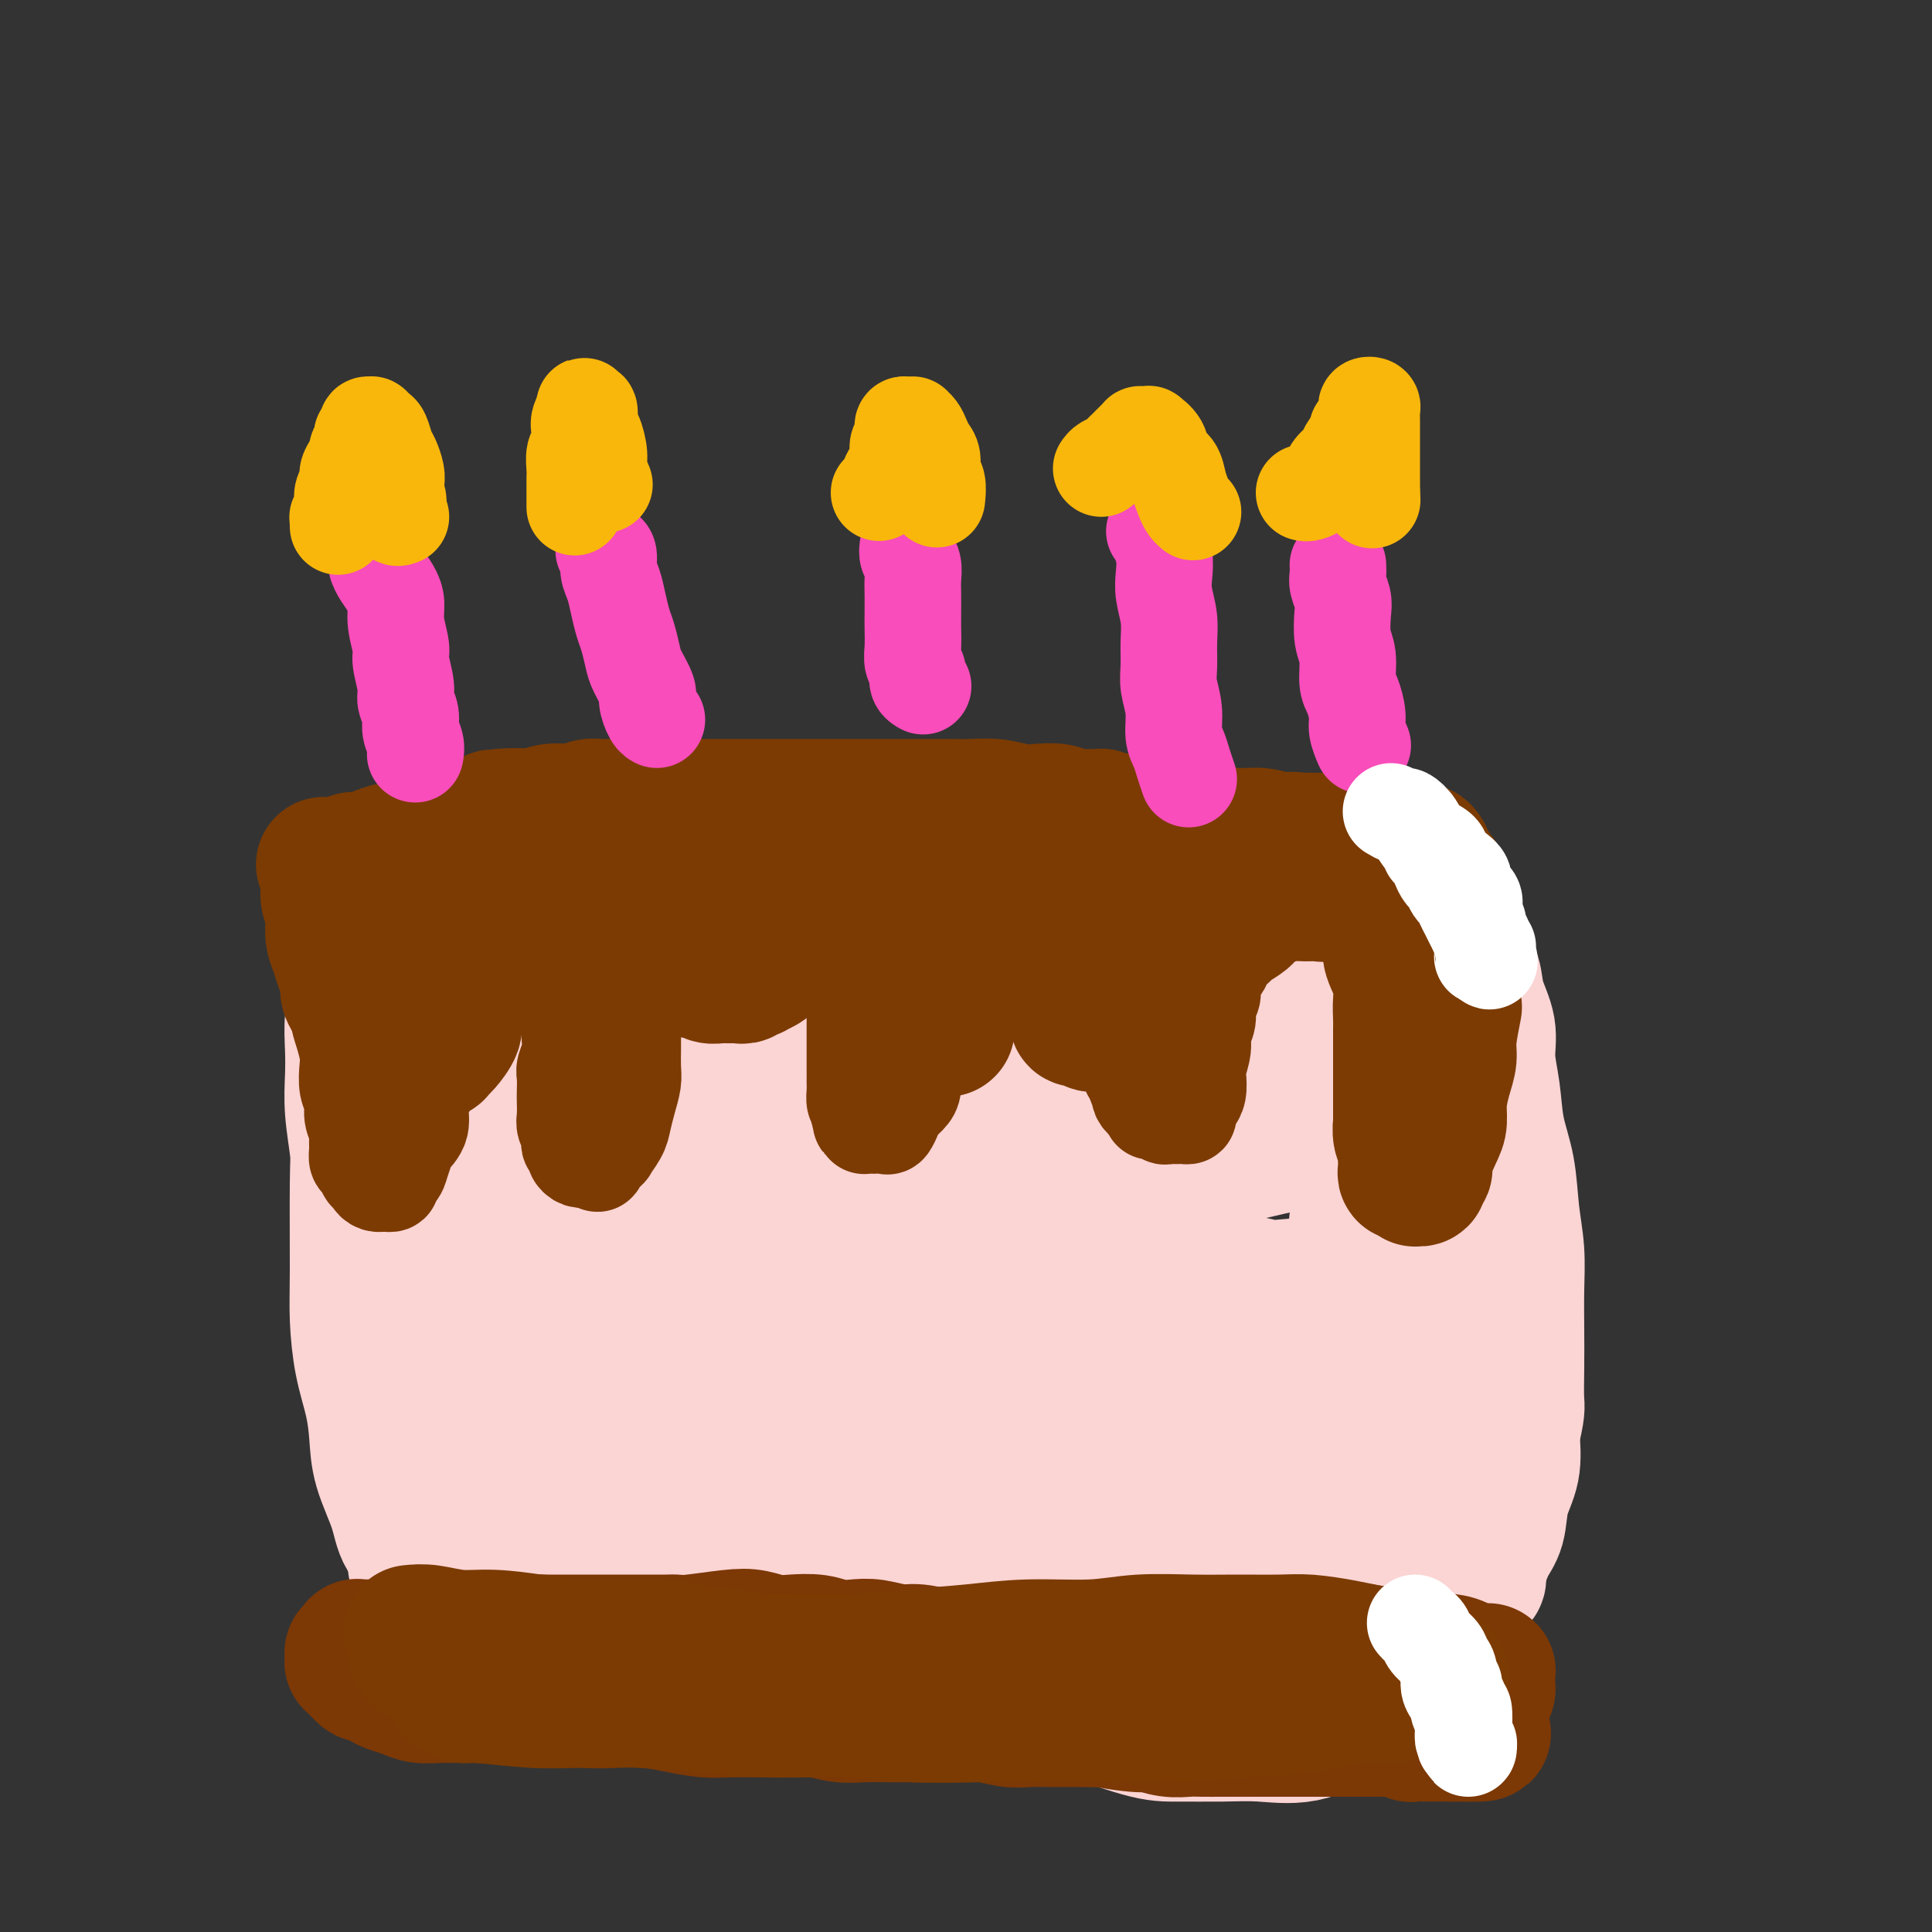 <svg viewBox='0 0 400 400' version='1.1' xmlns='http://www.w3.org/2000/svg' xmlns:xlink='http://www.w3.org/1999/xlink'><rect x="0" y="0" width="400" height="400" fill="#333333" stroke="none"/><g fill='none' stroke='#FBD4D4' stroke-width='20' stroke-linecap='round' stroke-linejoin='round'><path d='M110,324c0.253,0.032 0.506,0.065 1,0c0.494,-0.065 1.228,-0.226 2,0c0.772,0.226 1.580,0.841 3,1c1.420,0.159 3.451,-0.139 5,0c1.549,0.139 2.616,0.713 4,1c1.384,0.287 3.085,0.287 5,0c1.915,-0.287 4.044,-0.861 6,-1c1.956,-0.139 3.740,0.156 6,0c2.260,-0.156 4.995,-0.764 7,-1c2.005,-0.236 3.281,-0.102 5,0c1.719,0.102 3.880,0.171 6,0c2.120,-0.171 4.198,-0.582 6,-1c1.802,-0.418 3.329,-0.844 5,-1c1.671,-0.156 3.485,-0.042 5,0c1.515,0.042 2.730,0.011 4,0c1.270,-0.011 2.594,-0.003 4,0c1.406,0.003 2.894,0.001 4,0c1.106,-0.001 1.831,-0.000 3,0c1.169,0.000 2.783,0.000 4,0c1.217,-0.000 2.038,-0.000 3,0c0.962,0.000 2.067,0.000 3,0c0.933,-0.000 1.695,-0.000 2,0c0.305,0.000 0.152,0.000 0,0'/></g>
<g fill='none' stroke='#FBD4D4' stroke-width='28' stroke-linecap='round' stroke-linejoin='round'><path d='M108,334c0.477,-0.415 0.954,-0.829 2,-1c1.046,-0.171 2.661,-0.098 4,0c1.339,0.098 2.403,0.222 4,0c1.597,-0.222 3.726,-0.789 6,-1c2.274,-0.211 4.691,-0.067 7,0c2.309,0.067 4.509,0.057 7,0c2.491,-0.057 5.271,-0.160 8,0c2.729,0.160 5.406,0.581 8,1c2.594,0.419 5.105,0.834 8,1c2.895,0.166 6.175,0.083 9,0c2.825,-0.083 5.193,-0.166 8,0c2.807,0.166 6.051,0.580 9,1c2.949,0.420 5.604,0.845 8,1c2.396,0.155 4.533,0.042 7,0c2.467,-0.042 5.265,-0.011 8,0c2.735,0.011 5.407,0.003 8,0c2.593,-0.003 5.105,-0.001 7,0c1.895,0.001 3.172,0.001 5,0c1.828,-0.001 4.207,-0.001 6,0c1.793,0.001 3.001,0.004 4,0c0.999,-0.004 1.790,-0.015 3,0c1.210,0.015 2.840,0.056 4,0c1.160,-0.056 1.851,-0.207 3,0c1.149,0.207 2.757,0.774 4,1c1.243,0.226 2.122,0.113 3,0'/><path d='M258,337c18.047,0.774 7.163,0.209 4,0c-3.163,-0.209 1.395,-0.060 4,0c2.605,0.060 3.256,0.032 4,0c0.744,-0.032 1.581,-0.069 3,0c1.419,0.069 3.418,0.244 5,0c1.582,-0.244 2.745,-0.906 4,-1c1.255,-0.094 2.602,0.379 4,0c1.398,-0.379 2.849,-1.611 4,-2c1.151,-0.389 2.004,0.063 3,0c0.996,-0.063 2.136,-0.643 3,-1c0.864,-0.357 1.451,-0.491 2,-1c0.549,-0.509 1.060,-1.394 2,-2c0.940,-0.606 2.308,-0.932 3,-1c0.692,-0.068 0.707,0.122 1,0c0.293,-0.122 0.862,-0.557 1,-1c0.138,-0.443 -0.155,-0.893 0,-1c0.155,-0.107 0.760,0.131 1,0c0.240,-0.131 0.116,-0.630 0,-1c-0.116,-0.370 -0.225,-0.610 -1,-1c-0.775,-0.390 -2.217,-0.931 -3,-1c-0.783,-0.069 -0.908,0.332 -2,0c-1.092,-0.332 -3.150,-1.398 -5,-2c-1.850,-0.602 -3.492,-0.739 -6,-1c-2.508,-0.261 -5.884,-0.644 -9,-1c-3.116,-0.356 -5.973,-0.684 -9,-1c-3.027,-0.316 -6.224,-0.621 -10,-1c-3.776,-0.379 -8.132,-0.833 -12,-1c-3.868,-0.167 -7.248,-0.048 -11,0c-3.752,0.048 -7.876,0.024 -12,0'/><path d='M226,317c-11.536,-0.619 -8.875,-0.166 -10,0c-1.125,0.166 -6.034,0.044 -10,0c-3.966,-0.044 -6.988,-0.012 -10,0c-3.012,0.012 -6.012,0.003 -9,0c-2.988,-0.003 -5.962,-0.001 -9,0c-3.038,0.001 -6.139,0.000 -9,0c-2.861,-0.000 -5.482,-0.000 -8,0c-2.518,0.000 -4.932,0.000 -7,0c-2.068,-0.000 -3.791,0.000 -6,0c-2.209,-0.000 -4.903,-0.000 -7,0c-2.097,0.000 -3.598,0.000 -5,0c-1.402,-0.000 -2.705,-0.000 -4,0c-1.295,0.000 -2.582,0.001 -4,0c-1.418,-0.001 -2.967,-0.003 -4,0c-1.033,0.003 -1.551,0.012 -3,0c-1.449,-0.012 -3.830,-0.045 -5,0c-1.170,0.045 -1.129,0.166 -2,0c-0.871,-0.166 -2.656,-0.620 -4,-1c-1.344,-0.380 -2.249,-0.686 -3,-1c-0.751,-0.314 -1.349,-0.636 -2,-1c-0.651,-0.364 -1.355,-0.770 -2,-1c-0.645,-0.230 -1.229,-0.283 -2,-1c-0.771,-0.717 -1.727,-2.096 -2,-3c-0.273,-0.904 0.137,-1.331 0,-2c-0.137,-0.669 -0.821,-1.578 -1,-3c-0.179,-1.422 0.148,-3.355 0,-5c-0.148,-1.645 -0.772,-3.002 -1,-4c-0.228,-0.998 -0.061,-1.639 0,-3c0.061,-1.361 0.016,-3.443 0,-5c-0.016,-1.557 -0.005,-2.588 0,-4c0.005,-1.412 0.002,-3.206 0,-5'/><path d='M97,278c-0.309,-5.932 -0.083,-5.262 0,-6c0.083,-0.738 0.022,-2.886 0,-5c-0.022,-2.114 -0.006,-4.195 0,-6c0.006,-1.805 0.002,-3.333 0,-5c-0.002,-1.667 -0.000,-3.471 0,-5c0.000,-1.529 0.000,-2.783 0,-4c-0.000,-1.217 -0.000,-2.398 0,-4c0.000,-1.602 0.001,-3.625 0,-5c-0.001,-1.375 -0.004,-2.102 0,-3c0.004,-0.898 0.015,-1.969 0,-3c-0.015,-1.031 -0.057,-2.024 0,-3c0.057,-0.976 0.212,-1.937 0,-3c-0.212,-1.063 -0.793,-2.228 -1,-3c-0.207,-0.772 -0.041,-1.153 0,-2c0.041,-0.847 -0.041,-2.162 0,-3c0.041,-0.838 0.207,-1.199 0,-2c-0.207,-0.801 -0.788,-2.042 -1,-3c-0.212,-0.958 -0.057,-1.632 0,-2c0.057,-0.368 0.014,-0.428 0,-1c-0.014,-0.572 -0.001,-1.654 0,-2c0.001,-0.346 -0.011,0.044 0,0c0.011,-0.044 0.045,-0.521 0,-1c-0.045,-0.479 -0.169,-0.958 0,-1c0.169,-0.042 0.629,0.354 1,0c0.371,-0.354 0.651,-1.457 1,-2c0.349,-0.543 0.767,-0.527 2,-1c1.233,-0.473 3.281,-1.436 5,-2c1.719,-0.564 3.110,-0.728 5,-1c1.890,-0.272 4.278,-0.650 7,-1c2.722,-0.350 5.778,-0.671 9,-1c3.222,-0.329 6.611,-0.664 10,-1'/><path d='M135,197c6.812,-0.680 8.343,-0.378 11,0c2.657,0.378 6.440,0.834 10,1c3.560,0.166 6.896,0.043 10,0c3.104,-0.043 5.975,-0.008 9,0c3.025,0.008 6.203,-0.013 9,0c2.797,0.013 5.212,0.060 8,0c2.788,-0.060 5.948,-0.227 9,0c3.052,0.227 5.996,0.846 9,1c3.004,0.154 6.069,-0.159 9,0c2.931,0.159 5.729,0.789 9,1c3.271,0.211 7.013,0.004 10,0c2.987,-0.004 5.217,0.195 8,0c2.783,-0.195 6.119,-0.784 9,-1c2.881,-0.216 5.305,-0.058 8,0c2.695,0.058 5.659,0.016 8,0c2.341,-0.016 4.058,-0.005 6,0c1.942,0.005 4.111,0.006 6,0c1.889,-0.006 3.500,-0.017 5,0c1.500,0.017 2.889,0.061 4,0c1.111,-0.061 1.943,-0.228 3,0c1.057,0.228 2.339,0.852 3,1c0.661,0.148 0.702,-0.179 1,0c0.298,0.179 0.853,0.865 1,1c0.147,0.135 -0.116,-0.280 0,0c0.116,0.280 0.609,1.254 1,2c0.391,0.746 0.679,1.263 1,2c0.321,0.737 0.674,1.692 1,3c0.326,1.308 0.626,2.967 1,5c0.374,2.033 0.821,4.438 1,7c0.179,2.562 0.089,5.281 0,8'/><path d='M305,228c0.253,4.872 -0.115,7.054 0,10c0.115,2.946 0.712,6.658 1,10c0.288,3.342 0.265,6.313 0,10c-0.265,3.687 -0.774,8.089 -1,12c-0.226,3.911 -0.169,7.329 0,11c0.169,3.671 0.449,7.593 0,11c-0.449,3.407 -1.627,6.300 -2,9c-0.373,2.700 0.057,5.208 0,8c-0.057,2.792 -0.603,5.869 -1,8c-0.397,2.131 -0.645,3.317 -1,5c-0.355,1.683 -0.816,3.864 -1,5c-0.184,1.136 -0.091,1.229 0,2c0.091,0.771 0.182,2.222 0,3c-0.182,0.778 -0.635,0.883 -1,1c-0.365,0.117 -0.641,0.244 -1,0c-0.359,-0.244 -0.802,-0.861 -1,-1c-0.198,-0.139 -0.150,0.200 -1,-1c-0.850,-1.200 -2.596,-3.938 -5,-7c-2.404,-3.062 -5.466,-6.449 -9,-11c-3.534,-4.551 -7.541,-10.267 -11,-15c-3.459,-4.733 -6.369,-8.483 -13,-15c-6.631,-6.517 -16.983,-15.800 -22,-20c-5.017,-4.200 -4.699,-3.317 -9,-5c-4.301,-1.683 -13.220,-5.932 -21,-8c-7.780,-2.068 -14.421,-1.956 -22,-2c-7.579,-0.044 -16.094,-0.243 -23,0c-6.906,0.243 -12.201,0.930 -17,2c-4.799,1.070 -9.101,2.524 -13,4c-3.899,1.476 -7.396,2.974 -10,4c-2.604,1.026 -4.315,1.579 -5,2c-0.685,0.421 -0.342,0.711 0,1'/><path d='M116,261c-4.201,1.875 -0.702,1.063 1,1c1.702,-0.063 1.607,0.621 4,1c2.393,0.379 7.273,0.451 15,0c7.727,-0.451 18.301,-1.425 29,-3c10.699,-1.575 21.525,-3.752 32,-6c10.475,-2.248 20.600,-4.567 30,-7c9.400,-2.433 18.075,-4.982 26,-7c7.925,-2.018 15.101,-3.507 21,-5c5.899,-1.493 10.521,-2.989 14,-4c3.479,-1.011 5.816,-1.535 7,-2c1.184,-0.465 1.215,-0.870 1,-1c-0.215,-0.130 -0.678,0.016 -1,0c-0.322,-0.016 -0.505,-0.193 -2,0c-1.495,0.193 -4.304,0.758 -10,1c-5.696,0.242 -14.281,0.162 -25,0c-10.719,-0.162 -23.574,-0.408 -35,-1c-11.426,-0.592 -21.424,-1.532 -30,-2c-8.576,-0.468 -15.729,-0.465 -22,-1c-6.271,-0.535 -11.659,-1.607 -16,-2c-4.341,-0.393 -7.635,-0.105 -10,0c-2.365,0.105 -3.803,0.028 -4,0c-0.197,-0.028 0.845,-0.008 1,0c0.155,0.008 -0.579,0.003 1,0c1.579,-0.003 5.469,-0.003 12,0c6.531,0.003 15.702,0.011 25,0c9.298,-0.011 18.723,-0.041 28,0c9.277,0.041 18.406,0.152 26,0c7.594,-0.152 13.654,-0.566 19,-1c5.346,-0.434 9.978,-0.886 13,-1c3.022,-0.114 4.435,0.110 5,0c0.565,-0.110 0.283,-0.555 0,-1'/><path d='M271,220c19.671,-0.525 3.848,-0.339 -2,0c-5.848,0.339 -1.722,0.830 -3,1c-1.278,0.170 -7.960,0.017 -16,0c-8.040,-0.017 -17.436,0.100 -27,0c-9.564,-0.100 -19.295,-0.419 -28,0c-8.705,0.419 -16.385,1.576 -23,2c-6.615,0.424 -12.166,0.114 -17,0c-4.834,-0.114 -8.951,-0.031 -12,0c-3.049,0.031 -5.029,0.010 -7,0c-1.971,-0.010 -3.932,-0.010 -5,0c-1.068,0.010 -1.242,0.028 -1,0c0.242,-0.028 0.900,-0.103 1,0c0.100,0.103 -0.357,0.383 1,1c1.357,0.617 4.530,1.569 9,2c4.470,0.431 10.237,0.340 15,1c4.763,0.660 8.522,2.072 12,3c3.478,0.928 6.676,1.372 9,2c2.324,0.628 3.773,1.438 5,2c1.227,0.562 2.233,0.875 3,1c0.767,0.125 1.297,0.063 1,0c-0.297,-0.063 -1.421,-0.126 -2,0c-0.579,0.126 -0.615,0.441 -6,1c-5.385,0.559 -16.120,1.364 -21,2c-4.880,0.636 -3.904,1.105 -6,2c-2.096,0.895 -7.265,2.218 -11,3c-3.735,0.782 -6.036,1.023 -8,2c-1.964,0.977 -3.593,2.690 -5,4c-1.407,1.310 -2.594,2.217 -3,4c-0.406,1.783 -0.032,4.442 0,6c0.032,1.558 -0.276,2.017 0,3c0.276,0.983 1.138,2.492 2,4'/><path d='M126,266c0.962,3.170 2.367,4.597 4,6c1.633,1.403 3.492,2.784 5,4c1.508,1.216 2.663,2.268 4,3c1.337,0.732 2.856,1.143 4,1c1.144,-0.143 1.915,-0.839 3,-2c1.085,-1.161 2.486,-2.787 4,-5c1.514,-2.213 3.143,-5.014 4,-8c0.857,-2.986 0.943,-6.159 1,-9c0.057,-2.841 0.085,-5.351 0,-8c-0.085,-2.649 -0.285,-5.436 -1,-8c-0.715,-2.564 -1.946,-4.906 -3,-7c-1.054,-2.094 -1.931,-3.940 -3,-5c-1.069,-1.060 -2.329,-1.333 -4,-2c-1.671,-0.667 -3.753,-1.729 -5,-2c-1.247,-0.271 -1.658,0.247 -3,1c-1.342,0.753 -3.616,1.740 -6,3c-2.384,1.260 -4.877,2.792 -7,5c-2.123,2.208 -3.876,5.091 -5,8c-1.124,2.909 -1.617,5.844 -2,9c-0.383,3.156 -0.654,6.534 0,10c0.654,3.466 2.234,7.021 3,10c0.766,2.979 0.718,5.381 2,8c1.282,2.619 3.894,5.455 5,7c1.106,1.545 0.706,1.801 1,2c0.294,0.199 1.281,0.342 2,0c0.719,-0.342 1.168,-1.169 2,-3c0.832,-1.831 2.046,-4.665 3,-8c0.954,-3.335 1.647,-7.172 2,-11c0.353,-3.828 0.364,-7.646 0,-12c-0.364,-4.354 -1.104,-9.244 -2,-13c-0.896,-3.756 -1.948,-6.378 -3,-9'/><path d='M131,231c-1.039,-4.494 -1.138,-4.730 -2,-6c-0.862,-1.270 -2.487,-3.575 -4,-4c-1.513,-0.425 -2.914,1.030 -4,2c-1.086,0.970 -1.856,1.457 -3,3c-1.144,1.543 -2.663,4.144 -4,8c-1.337,3.856 -2.491,8.966 -3,14c-0.509,5.034 -0.372,9.991 0,15c0.372,5.009 0.978,10.071 2,15c1.022,4.929 2.461,9.724 4,14c1.539,4.276 3.180,8.032 5,11c1.820,2.968 3.819,5.147 7,7c3.181,1.853 7.543,3.381 11,4c3.457,0.619 6.009,0.330 12,0c5.991,-0.330 15.421,-0.702 25,-2c9.579,-1.298 19.308,-3.522 28,-6c8.692,-2.478 16.348,-5.211 23,-7c6.652,-1.789 12.301,-2.633 17,-4c4.699,-1.367 8.447,-3.257 11,-4c2.553,-0.743 3.912,-0.339 5,-1c1.088,-0.661 1.907,-2.388 2,-3c0.093,-0.612 -0.538,-0.111 -2,0c-1.462,0.111 -3.755,-0.169 -7,-1c-3.245,-0.831 -7.441,-2.214 -21,-2c-13.559,0.214 -36.481,2.025 -49,3c-12.519,0.975 -14.637,1.113 -18,2c-3.363,0.887 -7.973,2.522 -11,3c-3.027,0.478 -4.471,-0.202 -5,0c-0.529,0.202 -0.142,1.285 0,2c0.142,0.715 0.041,1.061 2,1c1.959,-0.061 5.980,-0.531 10,-1'/><path d='M162,294c6.332,-0.719 17.163,-2.016 27,-4c9.837,-1.984 18.682,-4.654 27,-7c8.318,-2.346 16.110,-4.369 22,-6c5.890,-1.631 9.878,-2.872 13,-4c3.122,-1.128 5.377,-2.144 7,-3c1.623,-0.856 2.614,-1.553 3,-2c0.386,-0.447 0.168,-0.643 0,-1c-0.168,-0.357 -0.284,-0.875 -1,-1c-0.716,-0.125 -2.030,0.143 -8,1c-5.970,0.857 -16.594,2.303 -28,4c-11.406,1.697 -23.592,3.646 -33,6c-9.408,2.354 -16.037,5.113 -22,7c-5.963,1.887 -11.260,2.902 -15,4c-3.740,1.098 -5.922,2.279 -7,3c-1.078,0.721 -1.050,0.982 -1,1c0.050,0.018 0.123,-0.207 1,0c0.877,0.207 2.556,0.847 9,0c6.444,-0.847 17.651,-3.180 29,-5c11.349,-1.820 22.839,-3.128 33,-5c10.161,-1.872 18.991,-4.309 30,-7c11.009,-2.691 24.195,-5.635 30,-7c5.805,-1.365 4.229,-1.150 5,-1c0.771,0.150 3.889,0.235 5,0c1.111,-0.235 0.215,-0.791 0,-1c-0.215,-0.209 0.252,-0.071 0,0c-0.252,0.071 -1.222,0.074 -4,0c-2.778,-0.074 -7.363,-0.227 -12,0c-4.637,0.227 -9.325,0.834 -14,1c-4.675,0.166 -9.335,-0.109 -13,0c-3.665,0.109 -6.333,0.603 -9,1c-2.667,0.397 -5.334,0.699 -8,1'/><path d='M228,269c-10.087,0.298 -5.304,0.043 -4,0c1.304,-0.043 -0.872,0.125 -2,0c-1.128,-0.125 -1.207,-0.544 -1,-1c0.207,-0.456 0.699,-0.948 1,-1c0.301,-0.052 0.410,0.337 1,0c0.590,-0.337 1.661,-1.402 3,-2c1.339,-0.598 2.946,-0.731 4,-1c1.054,-0.269 1.554,-0.673 2,-1c0.446,-0.327 0.836,-0.575 1,-1c0.164,-0.425 0.100,-1.026 0,-1c-0.100,0.026 -0.237,0.678 -3,1c-2.763,0.322 -8.152,0.315 -14,1c-5.848,0.685 -12.157,2.063 -18,3c-5.843,0.937 -11.221,1.432 -17,2c-5.779,0.568 -11.957,1.210 -17,2c-5.043,0.790 -8.949,1.729 -13,2c-4.051,0.271 -8.245,-0.127 -12,0c-3.755,0.127 -7.069,0.780 -10,1c-2.931,0.220 -5.480,0.006 -8,0c-2.520,-0.006 -5.013,0.195 -7,0c-1.987,-0.195 -3.468,-0.785 -5,-1c-1.532,-0.215 -3.114,-0.055 -5,0c-1.886,0.055 -4.074,0.007 -5,0c-0.926,-0.007 -0.588,0.029 -1,0c-0.412,-0.029 -1.574,-0.121 -2,0c-0.426,0.121 -0.115,0.456 0,1c0.115,0.544 0.033,1.298 0,2c-0.033,0.702 -0.016,1.351 0,2'/><path d='M96,277c0.065,1.229 0.227,1.802 0,3c-0.227,1.198 -0.845,3.023 -1,5c-0.155,1.977 0.151,4.108 0,6c-0.151,1.892 -0.758,3.545 -1,5c-0.242,1.455 -0.117,2.713 0,4c0.117,1.287 0.226,2.602 0,4c-0.226,1.398 -0.788,2.879 -1,4c-0.212,1.121 -0.073,1.882 0,3c0.073,1.118 0.079,2.593 0,3c-0.079,0.407 -0.245,-0.253 0,0c0.245,0.253 0.901,1.420 1,2c0.099,0.580 -0.358,0.574 0,1c0.358,0.426 1.531,1.284 2,2c0.469,0.716 0.232,1.291 1,2c0.768,0.709 2.539,1.552 4,2c1.461,0.448 2.611,0.502 4,1c1.389,0.498 3.018,1.442 5,2c1.982,0.558 4.316,0.732 6,1c1.684,0.268 2.719,0.632 5,1c2.281,0.368 5.809,0.740 8,1c2.191,0.260 3.045,0.409 7,1c3.955,0.591 11.012,1.623 15,2c3.988,0.377 4.907,0.098 7,0c2.093,-0.098 5.361,-0.015 8,0c2.639,0.015 4.650,-0.038 7,0c2.350,0.038 5.038,0.168 8,0c2.962,-0.168 6.196,-0.633 9,-1c2.804,-0.367 5.178,-0.637 8,-1c2.822,-0.363 6.092,-0.818 9,-1c2.908,-0.182 5.454,-0.091 8,0'/><path d='M215,329c10.912,-0.628 6.193,-0.697 6,-1c-0.193,-0.303 4.141,-0.841 7,-1c2.859,-0.159 4.242,0.061 6,0c1.758,-0.061 3.892,-0.405 6,-1c2.108,-0.595 4.190,-1.443 6,-2c1.810,-0.557 3.349,-0.823 5,-1c1.651,-0.177 3.413,-0.265 5,-1c1.587,-0.735 2.998,-2.116 4,-3c1.002,-0.884 1.595,-1.272 3,-2c1.405,-0.728 3.623,-1.798 5,-3c1.377,-1.202 1.914,-2.538 3,-5c1.086,-2.462 2.722,-6.051 4,-9c1.278,-2.949 2.199,-5.260 3,-8c0.801,-2.740 1.483,-5.911 2,-9c0.517,-3.089 0.871,-6.098 1,-9c0.129,-2.902 0.034,-5.699 0,-8c-0.034,-2.301 -0.009,-4.108 0,-6c0.009,-1.892 -0.000,-3.871 0,-5c0.000,-1.129 0.010,-1.409 0,-2c-0.010,-0.591 -0.040,-1.494 0,-2c0.040,-0.506 0.150,-0.615 0,1c-0.150,1.615 -0.561,4.955 -1,7c-0.439,2.045 -0.905,2.794 -2,7c-1.095,4.206 -2.817,11.870 -5,18c-2.183,6.130 -4.825,10.725 -7,15c-2.175,4.275 -3.882,8.228 -6,12c-2.118,3.772 -4.647,7.362 -7,10c-2.353,2.638 -4.529,4.325 -7,6c-2.471,1.675 -5.235,3.337 -8,5'/><path d='M238,332c-4.209,3.426 -3.731,1.492 -5,1c-1.269,-0.492 -4.285,0.456 -7,1c-2.715,0.544 -5.128,0.682 -8,1c-2.872,0.318 -6.202,0.817 -9,1c-2.798,0.183 -5.064,0.049 -8,0c-2.936,-0.049 -6.542,-0.013 -10,0c-3.458,0.013 -6.768,0.004 -10,0c-3.232,-0.004 -6.386,-0.001 -10,0c-3.614,0.001 -7.689,0.000 -11,0c-3.311,-0.000 -5.858,-0.000 -9,0c-3.142,0.000 -6.878,0.000 -10,0c-3.122,-0.000 -5.631,0.000 -8,0c-2.369,-0.000 -4.597,-0.000 -7,0c-2.403,0.000 -4.979,0.000 -7,0c-2.021,-0.000 -3.487,-0.001 -5,0c-1.513,0.001 -3.073,0.002 -4,0c-0.927,-0.002 -1.221,-0.008 -2,0c-0.779,0.008 -2.044,0.029 -2,0c0.044,-0.029 1.398,-0.110 2,0c0.602,0.110 0.451,0.411 3,1c2.549,0.589 7.798,1.467 11,2c3.202,0.533 4.357,0.721 7,1c2.643,0.279 6.774,0.649 11,1c4.226,0.351 8.548,0.682 13,1c4.452,0.318 9.033,0.621 13,1c3.967,0.379 7.321,0.834 11,1c3.679,0.166 7.683,0.045 11,0c3.317,-0.045 5.948,-0.013 9,0c3.052,0.013 6.526,0.006 10,0'/><path d='M207,344c17.263,1.238 9.922,0.332 9,0c-0.922,-0.332 4.577,-0.089 8,0c3.423,0.089 4.770,0.024 7,0c2.230,-0.024 5.342,-0.006 8,0c2.658,0.006 4.863,0.001 7,0c2.137,-0.001 4.207,0.001 6,0c1.793,-0.001 3.308,-0.004 5,0c1.692,0.004 3.562,0.015 5,0c1.438,-0.015 2.444,-0.055 4,0c1.556,0.055 3.661,0.207 5,0c1.339,-0.207 1.910,-0.772 3,-1c1.090,-0.228 2.697,-0.118 4,0c1.303,0.118 2.303,0.243 3,0c0.697,-0.243 1.093,-0.853 2,-1c0.907,-0.147 2.326,0.168 3,0c0.674,-0.168 0.604,-0.818 1,-1c0.396,-0.182 1.257,0.103 2,0c0.743,-0.103 1.368,-0.594 2,-1c0.632,-0.406 1.270,-0.727 2,-1c0.730,-0.273 1.553,-0.500 2,-1c0.447,-0.500 0.520,-1.274 1,-2c0.480,-0.726 1.368,-1.404 2,-2c0.632,-0.596 1.008,-1.111 2,-2c0.992,-0.889 2.598,-2.154 3,-3c0.402,-0.846 -0.402,-1.274 0,-2c0.402,-0.726 2.010,-1.749 3,-3c0.990,-1.251 1.362,-2.730 2,-4c0.638,-1.270 1.542,-2.330 2,-4c0.458,-1.670 0.469,-3.950 1,-6c0.531,-2.050 1.580,-3.872 2,-6c0.420,-2.128 0.210,-4.564 0,-7'/><path d='M313,297c1.310,-5.440 1.084,-5.541 1,-7c-0.084,-1.459 -0.026,-4.277 0,-7c0.026,-2.723 0.019,-5.352 0,-8c-0.019,-2.648 -0.050,-5.314 0,-8c0.050,-2.686 0.183,-5.392 0,-8c-0.183,-2.608 -0.680,-5.119 -1,-8c-0.320,-2.881 -0.462,-6.131 -1,-9c-0.538,-2.869 -1.472,-5.358 -2,-8c-0.528,-2.642 -0.651,-5.437 -1,-8c-0.349,-2.563 -0.924,-4.893 -1,-7c-0.076,-2.107 0.346,-3.991 0,-6c-0.346,-2.009 -1.460,-4.142 -2,-6c-0.540,-1.858 -0.508,-3.440 -1,-5c-0.492,-1.560 -1.510,-3.099 -2,-4c-0.490,-0.901 -0.451,-1.164 -1,-2c-0.549,-0.836 -1.685,-2.247 -2,-3c-0.315,-0.753 0.191,-0.850 0,-1c-0.191,-0.150 -1.078,-0.353 -2,-1c-0.922,-0.647 -1.879,-1.737 -3,-2c-1.121,-0.263 -2.405,0.300 -4,0c-1.595,-0.300 -3.501,-1.463 -5,-2c-1.499,-0.537 -2.591,-0.446 -6,-1c-3.409,-0.554 -9.134,-1.752 -12,-2c-2.866,-0.248 -2.874,0.455 -5,1c-2.126,0.545 -6.369,0.934 -10,1c-3.631,0.066 -6.649,-0.189 -10,0c-3.351,0.189 -7.036,0.821 -10,1c-2.964,0.179 -5.207,-0.096 -8,0c-2.793,0.096 -6.137,0.564 -9,1c-2.863,0.436 -5.247,0.839 -8,1c-2.753,0.161 -5.877,0.081 -9,0'/><path d='M199,189c-12.088,0.940 -7.809,0.790 -8,1c-0.191,0.210 -4.853,0.781 -8,1c-3.147,0.219 -4.779,0.086 -7,0c-2.221,-0.086 -5.030,-0.125 -8,0c-2.970,0.125 -6.102,0.415 -9,1c-2.898,0.585 -5.561,1.467 -8,2c-2.439,0.533 -4.653,0.719 -7,1c-2.347,0.281 -4.826,0.656 -7,1c-2.174,0.344 -4.043,0.655 -6,1c-1.957,0.345 -4.000,0.724 -6,1c-2.000,0.276 -3.956,0.451 -6,1c-2.044,0.549 -4.177,1.474 -6,2c-1.823,0.526 -3.335,0.653 -5,1c-1.665,0.347 -3.482,0.915 -5,1c-1.518,0.085 -2.738,-0.314 -4,0c-1.262,0.314 -2.565,1.341 -4,2c-1.435,0.659 -3.000,0.952 -4,1c-1.000,0.048 -1.435,-0.148 -2,0c-0.565,0.148 -1.262,0.639 -2,1c-0.738,0.361 -1.519,0.592 -2,1c-0.481,0.408 -0.664,0.994 -1,2c-0.336,1.006 -0.826,2.434 -1,3c-0.174,0.566 -0.032,0.272 0,1c0.032,0.728 -0.045,2.478 0,4c0.045,1.522 0.212,2.816 0,5c-0.212,2.184 -0.804,5.257 -1,8c-0.196,2.743 0.003,5.155 0,8c-0.003,2.845 -0.207,6.123 0,9c0.207,2.877 0.825,5.351 1,8c0.175,2.649 -0.093,5.471 0,8c0.093,2.529 0.546,4.764 1,7'/><path d='M84,271c0.311,7.647 0.087,6.763 0,8c-0.087,1.237 -0.037,4.594 0,7c0.037,2.406 0.061,3.862 0,6c-0.061,2.138 -0.209,4.959 0,7c0.209,2.041 0.773,3.302 1,5c0.227,1.698 0.117,3.833 0,6c-0.117,2.167 -0.242,4.366 0,6c0.242,1.634 0.852,2.704 1,4c0.148,1.296 -0.167,2.820 0,4c0.167,1.180 0.814,2.018 1,3c0.186,0.982 -0.089,2.108 0,3c0.089,0.892 0.542,1.549 1,2c0.458,0.451 0.921,0.695 1,1c0.079,0.305 -0.227,0.672 0,1c0.227,0.328 0.986,0.617 2,1c1.014,0.383 2.284,0.859 3,1c0.716,0.141 0.879,-0.054 2,0c1.121,0.054 3.202,0.357 5,1c1.798,0.643 3.314,1.626 5,2c1.686,0.374 3.540,0.139 5,0c1.460,-0.139 2.524,-0.181 6,0c3.476,0.181 9.365,0.584 13,1c3.635,0.416 5.017,0.843 7,1c1.983,0.157 4.568,0.042 7,0c2.432,-0.042 4.710,-0.012 7,0c2.290,0.012 4.592,0.006 7,0c2.408,-0.006 4.924,-0.012 7,0c2.076,0.012 3.713,0.042 6,0c2.287,-0.042 5.225,-0.155 8,0c2.775,0.155 5.388,0.577 8,1'/><path d='M187,342c14.003,0.621 8.512,0.673 8,1c-0.512,0.327 3.957,0.927 7,1c3.043,0.073 4.662,-0.383 7,0c2.338,0.383 5.396,1.604 8,2c2.604,0.396 4.754,-0.033 7,0c2.246,0.033 4.589,0.530 7,1c2.411,0.470 4.891,0.914 7,1c2.109,0.086 3.849,-0.187 6,0c2.151,0.187 4.713,0.835 7,1c2.287,0.165 4.297,-0.152 6,0c1.703,0.152 3.098,0.774 5,1c1.902,0.226 4.311,0.057 6,0c1.689,-0.057 2.660,-0.001 4,0c1.340,0.001 3.050,-0.051 4,0c0.950,0.051 1.140,0.206 2,0c0.860,-0.206 2.388,-0.773 3,-1c0.612,-0.227 0.306,-0.113 0,0'/><path d='M77,206c0.270,-0.253 0.541,-0.506 1,-1c0.459,-0.494 1.107,-1.228 2,-2c0.893,-0.772 2.029,-1.583 4,-2c1.971,-0.417 4.775,-0.441 7,-1c2.225,-0.559 3.870,-1.652 6,-2c2.130,-0.348 4.746,0.048 7,0c2.254,-0.048 4.146,-0.539 6,-1c1.854,-0.461 3.669,-0.893 6,-1c2.331,-0.107 5.177,0.112 8,0c2.823,-0.112 5.624,-0.556 8,-1c2.376,-0.444 4.327,-0.888 7,-1c2.673,-0.112 6.067,0.110 9,0c2.933,-0.110 5.406,-0.551 8,-1c2.594,-0.449 5.311,-0.905 8,-1c2.689,-0.095 5.350,0.172 8,0c2.650,-0.172 5.287,-0.781 8,-1c2.713,-0.219 5.500,-0.048 8,0c2.500,0.048 4.711,-0.028 7,0c2.289,0.028 4.655,0.162 7,0c2.345,-0.162 4.670,-0.618 7,-1c2.330,-0.382 4.665,-0.691 7,-1'/><path d='M216,189c19.641,-1.348 9.245,-0.216 7,0c-2.245,0.216 3.662,-0.482 7,-1c3.338,-0.518 4.108,-0.857 6,-1c1.892,-0.143 4.906,-0.091 7,0c2.094,0.091 3.268,0.221 5,0c1.732,-0.221 4.020,-0.792 6,-1c1.980,-0.208 3.651,-0.052 5,0c1.349,0.052 2.377,0.000 4,0c1.623,-0.000 3.841,0.052 5,0c1.159,-0.052 1.259,-0.207 2,0c0.741,0.207 2.123,0.776 3,1c0.877,0.224 1.250,0.102 2,0c0.750,-0.102 1.876,-0.183 3,0c1.124,0.183 2.244,0.629 3,1c0.756,0.371 1.147,0.665 2,1c0.853,0.335 2.167,0.710 3,1c0.833,0.290 1.183,0.493 2,1c0.817,0.507 2.100,1.317 3,2c0.900,0.683 1.418,1.238 2,2c0.582,0.762 1.227,1.729 2,3c0.773,1.271 1.674,2.844 2,4c0.326,1.156 0.077,1.895 1,5c0.923,3.105 3.017,8.575 4,12c0.983,3.425 0.856,4.806 1,7c0.144,2.194 0.561,5.202 1,8c0.439,2.798 0.902,5.385 1,8c0.098,2.615 -0.170,5.258 0,8c0.170,2.742 0.776,5.584 1,8c0.224,2.416 0.064,4.404 0,7c-0.064,2.596 -0.032,5.798 0,9'/><path d='M306,274c0.667,9.832 0.334,6.910 0,8c-0.334,1.090 -0.670,6.190 -1,10c-0.330,3.810 -0.656,6.328 -1,9c-0.344,2.672 -0.707,5.497 -1,8c-0.293,2.503 -0.516,4.684 -1,7c-0.484,2.316 -1.229,4.768 -2,7c-0.771,2.232 -1.569,4.244 -2,6c-0.431,1.756 -0.497,3.257 -1,5c-0.503,1.743 -1.443,3.728 -2,5c-0.557,1.272 -0.730,1.832 -1,3c-0.270,1.168 -0.637,2.946 -1,4c-0.363,1.054 -0.722,1.386 -1,2c-0.278,0.614 -0.476,1.510 -1,2c-0.524,0.490 -1.375,0.573 -2,1c-0.625,0.427 -1.025,1.196 -2,2c-0.975,0.804 -2.525,1.641 -4,2c-1.475,0.359 -2.876,0.240 -5,1c-2.124,0.760 -4.972,2.400 -8,3c-3.028,0.600 -6.237,0.159 -9,0c-2.763,-0.159 -5.082,-0.037 -8,0c-2.918,0.037 -6.437,-0.010 -9,0c-2.563,0.010 -4.170,0.077 -8,-1c-3.830,-1.077 -9.883,-3.299 -13,-4c-3.117,-0.701 -3.297,0.119 -5,0c-1.703,-0.119 -4.928,-1.179 -8,-2c-3.072,-0.821 -5.990,-1.404 -9,-2c-3.010,-0.596 -6.113,-1.204 -9,-2c-2.887,-0.796 -5.557,-1.780 -8,-2c-2.443,-0.220 -4.658,0.325 -7,0c-2.342,-0.325 -4.812,-1.522 -7,-2c-2.188,-0.478 -4.094,-0.239 -6,0'/><path d='M164,344c-13.162,-2.321 -6.065,-0.625 -5,0c1.065,0.625 -3.900,0.177 -7,0c-3.100,-0.177 -4.333,-0.085 -6,0c-1.667,0.085 -3.768,0.164 -6,0c-2.232,-0.164 -4.596,-0.569 -7,-1c-2.404,-0.431 -4.847,-0.888 -7,-1c-2.153,-0.112 -4.015,0.120 -6,0c-1.985,-0.120 -4.094,-0.592 -6,-1c-1.906,-0.408 -3.610,-0.753 -5,-1c-1.390,-0.247 -2.467,-0.397 -4,-1c-1.533,-0.603 -3.521,-1.661 -5,-3c-1.479,-1.339 -2.450,-2.960 -4,-4c-1.550,-1.040 -3.680,-1.501 -5,-3c-1.320,-1.499 -1.831,-4.037 -3,-6c-1.169,-1.963 -2.995,-3.352 -4,-5c-1.005,-1.648 -1.190,-3.557 -2,-6c-0.810,-2.443 -2.245,-5.422 -3,-8c-0.755,-2.578 -0.829,-4.757 -1,-7c-0.171,-2.243 -0.438,-4.551 -1,-7c-0.562,-2.449 -1.417,-5.039 -2,-8c-0.583,-2.961 -0.892,-6.292 -1,-9c-0.108,-2.708 -0.015,-4.792 0,-10c0.015,-5.208 -0.048,-13.539 0,-18c0.048,-4.461 0.208,-5.053 0,-7c-0.208,-1.947 -0.784,-5.251 -1,-8c-0.216,-2.749 -0.072,-4.944 0,-7c0.072,-2.056 0.071,-3.974 0,-6c-0.071,-2.026 -0.211,-4.161 0,-6c0.211,-1.839 0.775,-3.383 1,-5c0.225,-1.617 0.113,-3.309 0,-5'/><path d='M74,201c-0.001,-11.860 -0.002,-5.510 0,-4c0.002,1.510 0.007,-1.818 0,-4c-0.007,-2.182 -0.025,-3.216 0,-4c0.025,-0.784 0.095,-1.318 0,-2c-0.095,-0.682 -0.353,-1.511 0,-2c0.353,-0.489 1.318,-0.638 2,-1c0.682,-0.362 1.080,-0.937 1,-1c-0.080,-0.063 -0.637,0.387 0,0c0.637,-0.387 2.470,-1.610 4,-2c1.530,-0.390 2.759,0.054 4,0c1.241,-0.054 2.495,-0.607 5,-1c2.505,-0.393 6.260,-0.627 9,-1c2.740,-0.373 4.463,-0.885 7,-1c2.537,-0.115 5.886,0.165 9,0c3.114,-0.165 5.993,-0.776 9,-1c3.007,-0.224 6.143,-0.060 9,0c2.857,0.060 5.437,0.016 8,0c2.563,-0.016 5.111,-0.004 8,0c2.889,0.004 6.121,0.001 9,0c2.879,-0.001 5.406,-0.000 8,0c2.594,0.000 5.255,0.000 9,0c3.745,-0.000 8.575,-0.000 11,0c2.425,0.000 2.444,0.001 4,0c1.556,-0.001 4.650,-0.004 7,0c2.350,0.004 3.955,0.015 6,0c2.045,-0.015 4.530,-0.057 7,0c2.470,0.057 4.924,0.214 7,0c2.076,-0.214 3.773,-0.800 6,-1c2.227,-0.200 4.984,-0.015 7,0c2.016,0.015 3.290,-0.138 5,0c1.710,0.138 3.855,0.569 6,1'/><path d='M241,177c18.609,0.000 6.631,0.000 3,0c-3.631,-0.000 1.084,-0.000 4,0c2.916,0.000 4.031,0.000 5,0c0.969,-0.000 1.791,-0.000 3,0c1.209,0.000 2.803,0.000 4,0c1.197,-0.000 1.996,-0.000 3,0c1.004,0.000 2.213,0.000 3,0c0.787,-0.000 1.152,-0.000 2,0c0.848,0.000 2.181,0.000 3,0c0.819,-0.000 1.126,-0.000 2,0c0.874,0.000 2.316,0.000 3,0c0.684,-0.000 0.610,-0.001 1,0c0.390,0.001 1.245,0.004 2,0c0.755,-0.004 1.410,-0.016 2,0c0.590,0.016 1.117,0.060 2,0c0.883,-0.060 2.123,-0.223 3,0c0.877,0.223 1.390,0.832 2,1c0.610,0.168 1.318,-0.103 2,0c0.682,0.103 1.338,0.582 2,1c0.662,0.418 1.329,0.777 2,1c0.671,0.223 1.346,0.312 2,1c0.654,0.688 1.288,1.975 2,3c0.712,1.025 1.501,1.787 2,4c0.499,2.213 0.708,5.876 1,8c0.292,2.124 0.668,2.707 1,5c0.332,2.293 0.621,6.295 1,10c0.379,3.705 0.847,7.111 1,11c0.153,3.889 -0.011,8.259 0,13c0.011,4.741 0.195,9.853 0,15c-0.195,5.147 -0.770,10.328 -1,15c-0.230,4.672 -0.115,8.836 0,13'/><path d='M303,278c-0.150,10.827 -0.025,9.894 0,12c0.025,2.106 -0.048,7.252 0,11c0.048,3.748 0.219,6.100 0,9c-0.219,2.900 -0.828,6.349 -1,9c-0.172,2.651 0.094,4.504 0,6c-0.094,1.496 -0.549,2.634 -1,4c-0.451,1.366 -0.899,2.962 -1,4c-0.101,1.038 0.145,1.520 0,2c-0.145,0.480 -0.680,0.957 -1,1c-0.320,0.043 -0.424,-0.349 -1,0c-0.576,0.349 -1.624,1.440 -3,2c-1.376,0.560 -3.080,0.588 -5,1c-1.920,0.412 -4.057,1.207 -7,2c-2.943,0.793 -6.692,1.585 -10,2c-3.308,0.415 -6.176,0.454 -9,1c-2.824,0.546 -5.603,1.600 -9,2c-3.397,0.400 -7.410,0.144 -11,0c-3.590,-0.144 -6.756,-0.178 -11,0c-4.244,0.178 -9.566,0.569 -14,1c-4.434,0.431 -7.979,0.904 -12,1c-4.021,0.096 -8.516,-0.185 -12,0c-3.484,0.185 -5.956,0.834 -11,1c-5.044,0.166 -12.661,-0.152 -16,0c-3.339,0.152 -2.399,0.773 -4,1c-1.601,0.227 -5.744,0.061 -9,0c-3.256,-0.061 -5.627,-0.016 -8,0c-2.373,0.016 -4.749,0.001 -7,0c-2.251,-0.001 -4.377,0.010 -6,0c-1.623,-0.010 -2.745,-0.041 -4,0c-1.255,0.041 -2.644,0.155 -4,0c-1.356,-0.155 -2.678,-0.577 -4,-1'/><path d='M122,349c-20.976,0.464 -6.917,0.125 -2,0c4.917,-0.125 0.690,-0.036 -1,0c-1.690,0.036 -0.845,0.018 0,0'/></g>
<g fill='none' stroke='#7C3805' stroke-width='28' stroke-linecap='round' stroke-linejoin='round'><path d='M91,349c0.710,-0.083 1.419,-0.165 2,0c0.581,0.165 1.033,0.579 2,1c0.967,0.421 2.451,0.849 4,1c1.549,0.151 3.165,0.027 5,0c1.835,-0.027 3.889,0.045 6,0c2.111,-0.045 4.278,-0.205 6,0c1.722,0.205 2.999,0.777 5,1c2.001,0.223 4.727,0.098 7,0c2.273,-0.098 4.092,-0.170 6,0c1.908,0.170 3.905,0.582 6,1c2.095,0.418 4.289,0.843 6,1c1.711,0.157 2.939,0.046 5,0c2.061,-0.046 4.956,-0.026 7,0c2.044,0.026 3.239,0.060 5,0c1.761,-0.060 4.090,-0.212 6,0c1.910,0.212 3.402,0.789 5,1c1.598,0.211 3.302,0.057 5,0c1.698,-0.057 3.390,-0.016 5,0c1.610,0.016 3.137,0.008 5,0c1.863,-0.008 4.062,-0.016 6,0c1.938,0.016 3.616,0.057 5,0c1.384,-0.057 2.474,-0.211 4,0c1.526,0.211 3.489,0.789 5,1c1.511,0.211 2.570,0.057 4,0c1.430,-0.057 3.231,-0.015 5,0c1.769,0.015 3.505,0.004 5,0c1.495,-0.004 2.747,-0.002 4,0'/><path d='M227,356c21.738,1.018 8.083,0.062 4,0c-4.083,-0.062 1.408,0.768 4,1c2.592,0.232 2.287,-0.134 3,0c0.713,0.134 2.445,0.768 4,1c1.555,0.232 2.933,0.062 4,0c1.067,-0.062 1.822,-0.017 3,0c1.178,0.017 2.780,0.004 4,0c1.220,-0.004 2.060,-0.001 3,0c0.940,0.001 1.980,0.000 3,0c1.020,-0.000 2.019,-0.000 3,0c0.981,0.000 1.943,0.000 3,0c1.057,-0.000 2.207,-0.000 3,0c0.793,0.000 1.228,-0.000 2,0c0.772,0.000 1.882,0.000 3,0c1.118,-0.000 2.243,-0.000 3,0c0.757,0.000 1.146,0.000 2,0c0.854,-0.000 2.173,-0.001 3,0c0.827,0.001 1.164,0.004 2,0c0.836,-0.004 2.173,-0.015 3,0c0.827,0.015 1.144,0.057 2,0c0.856,-0.057 2.252,-0.211 3,0c0.748,0.211 0.848,0.789 1,1c0.152,0.211 0.356,0.057 1,0c0.644,-0.057 1.727,-0.015 2,0c0.273,0.015 -0.264,0.004 0,0c0.264,-0.004 1.327,-0.001 2,0c0.673,0.001 0.954,0.000 1,0c0.046,-0.000 -0.142,-0.000 0,0c0.142,0.000 0.615,0.000 1,0c0.385,-0.000 0.681,-0.000 1,0c0.319,0.000 0.659,0.000 1,0'/><path d='M301,359c11.611,0.241 3.637,-0.656 1,-1c-2.637,-0.344 0.063,-0.133 1,0c0.937,0.133 0.111,0.190 0,0c-0.111,-0.190 0.491,-0.627 1,-1c0.509,-0.373 0.924,-0.681 1,-1c0.076,-0.319 -0.186,-0.648 0,-1c0.186,-0.352 0.820,-0.725 1,-1c0.180,-0.275 -0.095,-0.451 0,-1c0.095,-0.549 0.561,-1.471 1,-2c0.439,-0.529 0.850,-0.666 1,-1c0.150,-0.334 0.040,-0.864 0,-1c-0.040,-0.136 -0.010,0.121 0,0c0.010,-0.121 -0.001,-0.621 0,-1c0.001,-0.379 0.013,-0.637 0,-1c-0.013,-0.363 -0.051,-0.832 0,-1c0.051,-0.168 0.193,-0.034 0,0c-0.193,0.034 -0.720,-0.030 -1,0c-0.280,0.030 -0.313,0.154 -1,0c-0.687,-0.154 -2.027,-0.586 -3,-1c-0.973,-0.414 -1.577,-0.811 -3,-1c-1.423,-0.189 -3.664,-0.170 -5,0c-1.336,0.170 -1.767,0.490 -4,0c-2.233,-0.490 -6.269,-1.792 -8,-2c-1.731,-0.208 -1.158,0.676 -2,1c-0.842,0.324 -3.098,0.087 -5,0c-1.902,-0.087 -3.449,-0.023 -5,0c-1.551,0.023 -3.106,0.006 -5,0c-1.894,-0.006 -4.126,-0.002 -6,0c-1.874,0.002 -3.389,0.000 -5,0c-1.611,-0.000 -3.317,-0.000 -5,0c-1.683,0.000 -3.341,0.000 -5,0'/><path d='M245,343c-9.630,-0.155 -6.204,-0.041 -6,0c0.204,0.041 -2.815,0.011 -5,0c-2.185,-0.011 -3.536,-0.003 -5,0c-1.464,0.003 -3.042,0.001 -5,0c-1.958,-0.001 -4.298,-0.000 -6,0c-1.702,0.000 -2.767,-0.000 -4,0c-1.233,0.000 -2.635,0.001 -4,0c-1.365,-0.001 -2.693,-0.004 -4,0c-1.307,0.004 -2.592,0.016 -4,0c-1.408,-0.016 -2.939,-0.061 -4,0c-1.061,0.061 -1.651,0.226 -3,0c-1.349,-0.226 -3.456,-0.844 -5,-1c-1.544,-0.156 -2.526,0.151 -4,0c-1.474,-0.151 -3.440,-0.759 -5,-1c-1.560,-0.241 -2.713,-0.116 -4,0c-1.287,0.116 -2.707,0.224 -4,0c-1.293,-0.224 -2.459,-0.779 -4,-1c-1.541,-0.221 -3.456,-0.108 -5,0c-1.544,0.108 -2.718,0.211 -4,0c-1.282,-0.211 -2.674,-0.736 -4,-1c-1.326,-0.264 -2.587,-0.267 -5,0c-2.413,0.267 -5.979,0.804 -8,1c-2.021,0.196 -2.497,0.053 -3,0c-0.503,-0.053 -1.033,-0.014 -2,0c-0.967,0.014 -2.369,0.004 -4,0c-1.631,-0.004 -3.490,-0.001 -5,0c-1.510,0.001 -2.673,0.000 -4,0c-1.327,-0.000 -2.820,-0.000 -4,0c-1.180,0.000 -2.049,0.000 -3,0c-0.951,-0.000 -1.986,-0.000 -3,0c-1.014,0.000 -2.007,0.000 -3,0'/><path d='M112,340c-21.107,-0.525 -7.375,-0.337 -3,0c4.375,0.337 -0.608,0.822 -3,1c-2.392,0.178 -2.192,0.048 -3,0c-0.808,-0.048 -2.625,-0.013 -4,0c-1.375,0.013 -2.307,0.003 -3,0c-0.693,-0.003 -1.145,-0.001 -2,0c-0.855,0.001 -2.112,0.000 -3,0c-0.888,-0.000 -1.408,-0.000 -2,0c-0.592,0.000 -1.257,0.000 -2,0c-0.743,-0.000 -1.565,-0.000 -2,0c-0.435,0.000 -0.483,0.000 -1,0c-0.517,-0.000 -1.502,-0.000 -2,0c-0.498,0.000 -0.510,0.000 -1,0c-0.490,-0.000 -1.458,-0.000 -2,0c-0.542,0.000 -0.657,0.000 -1,0c-0.343,-0.000 -0.915,-0.001 -1,0c-0.085,0.001 0.318,0.004 0,0c-0.318,-0.004 -1.357,-0.016 -2,0c-0.643,0.016 -0.890,0.060 -1,0c-0.110,-0.060 -0.082,-0.222 0,0c0.082,0.222 0.217,0.830 0,1c-0.217,0.170 -0.786,-0.099 -1,0c-0.214,0.099 -0.072,0.565 0,1c0.072,0.435 0.075,0.837 0,1c-0.075,0.163 -0.226,0.085 0,0c0.226,-0.085 0.830,-0.177 1,0c0.170,0.177 -0.094,0.622 0,1c0.094,0.378 0.547,0.689 1,1'/><path d='M75,346c0.354,0.952 1.237,0.833 2,1c0.763,0.167 1.404,0.619 2,1c0.596,0.381 1.148,0.691 2,1c0.852,0.309 2.004,0.619 3,1c0.996,0.381 1.837,0.834 3,1c1.163,0.166 2.648,0.044 4,0c1.352,-0.044 2.572,-0.012 4,0c1.428,0.012 3.065,0.003 5,0c1.935,-0.003 4.166,-0.001 6,0c1.834,0.001 3.269,0.000 5,0c1.731,-0.000 3.759,-0.000 6,0c2.241,0.000 4.694,0.001 7,0c2.306,-0.001 4.463,-0.004 7,0c2.537,0.004 5.453,0.015 8,0c2.547,-0.015 4.725,-0.057 7,0c2.275,0.057 4.647,0.211 7,0c2.353,-0.211 4.688,-0.788 7,-1c2.312,-0.212 4.601,-0.061 7,0c2.399,0.061 4.910,0.030 7,0c2.090,-0.030 3.760,-0.061 6,0c2.240,0.061 5.048,0.212 7,0c1.952,-0.212 3.046,-0.789 6,-1c2.954,-0.211 7.768,-0.057 10,0c2.232,0.057 1.881,0.015 3,0c1.119,-0.015 3.708,-0.004 6,0c2.292,0.004 4.286,0.001 6,0c1.714,-0.001 3.147,-0.000 5,0c1.853,0.000 4.126,0.000 6,0c1.874,-0.000 3.351,-0.000 5,0c1.649,0.000 3.471,0.000 5,0c1.529,-0.000 2.764,-0.000 4,0'/><path d='M243,349c24.897,-0.309 9.141,-0.083 4,0c-5.141,0.083 0.333,0.022 3,0c2.667,-0.022 2.526,-0.006 3,0c0.474,0.006 1.564,0.002 2,0c0.436,-0.002 0.218,-0.001 0,0'/></g>
<g fill='none' stroke='#7C3B02' stroke-width='28' stroke-linecap='round' stroke-linejoin='round'><path d='M85,338c1.163,-0.119 2.327,-0.238 4,0c1.673,0.238 3.856,0.835 6,1c2.144,0.165 4.251,-0.100 7,0c2.749,0.100 6.141,0.566 9,1c2.859,0.434 5.185,0.837 8,1c2.815,0.163 6.117,0.085 9,0c2.883,-0.085 5.346,-0.178 8,0c2.654,0.178 5.500,0.626 8,1c2.500,0.374 4.655,0.675 7,1c2.345,0.325 4.879,0.675 7,1c2.121,0.325 3.827,0.626 6,1c2.173,0.374 4.813,0.822 7,1c2.187,0.178 3.921,0.085 6,0c2.079,-0.085 4.501,-0.163 7,0c2.499,0.163 5.074,0.566 7,1c1.926,0.434 3.203,0.900 5,1c1.797,0.100 4.112,-0.166 6,0c1.888,0.166 3.347,0.762 5,1c1.653,0.238 3.499,0.116 5,0c1.501,-0.116 2.657,-0.227 4,0c1.343,0.227 2.874,0.793 4,1c1.126,0.207 1.849,0.055 3,0c1.151,-0.055 2.731,-0.015 4,0c1.269,0.015 2.226,0.004 3,0c0.774,-0.004 1.364,-0.001 2,0c0.636,0.001 1.318,0.001 2,0'/><path d='M234,350c23.459,1.856 7.608,0.498 2,0c-5.608,-0.498 -0.971,-0.134 1,0c1.971,0.134 1.278,0.038 1,0c-0.278,-0.038 -0.139,-0.019 0,0'/><path d='M86,342c0.135,0.301 0.271,0.602 1,1c0.729,0.398 2.053,0.892 4,1c1.947,0.108 4.518,-0.171 7,0c2.482,0.171 4.875,0.792 8,1c3.125,0.208 6.981,0.003 11,0c4.019,-0.003 8.200,0.196 12,0c3.800,-0.196 7.218,-0.788 11,-1c3.782,-0.212 7.928,-0.046 12,0c4.072,0.046 8.070,-0.030 12,0c3.930,0.030 7.791,0.167 12,0c4.209,-0.167 8.767,-0.637 13,-1c4.233,-0.363 8.142,-0.619 12,-1c3.858,-0.381 7.665,-0.887 12,-1c4.335,-0.113 9.198,0.166 13,0c3.802,-0.166 6.545,-0.777 10,-1c3.455,-0.223 7.624,-0.057 11,0c3.376,0.057 5.959,0.004 9,0c3.041,-0.004 6.540,0.040 9,0c2.460,-0.040 3.881,-0.164 6,0c2.119,0.164 4.938,0.618 7,1c2.062,0.382 3.368,0.694 5,1c1.632,0.306 3.589,0.607 5,1c1.411,0.393 2.275,0.879 3,1c0.725,0.121 1.311,-0.121 2,0c0.689,0.121 1.483,0.606 2,1c0.517,0.394 0.759,0.697 1,1'/><path d='M296,346c4.100,1.111 1.850,0.889 1,1c-0.850,0.111 -0.301,0.556 0,1c0.301,0.444 0.353,0.888 0,1c-0.353,0.112 -1.111,-0.107 -2,0c-0.889,0.107 -1.909,0.539 -3,1c-1.091,0.461 -2.253,0.950 -4,1c-1.747,0.050 -4.078,-0.341 -7,0c-2.922,0.341 -6.436,1.412 -10,2c-3.564,0.588 -7.178,0.693 -12,1c-4.822,0.307 -10.850,0.815 -16,1c-5.150,0.185 -9.420,0.046 -14,0c-4.580,-0.046 -9.471,0.003 -14,0c-4.529,-0.003 -8.697,-0.056 -13,0c-4.303,0.056 -8.739,0.222 -13,0c-4.261,-0.222 -8.345,-0.830 -13,-1c-4.655,-0.170 -9.880,0.099 -15,0c-5.120,-0.099 -10.135,-0.567 -15,-1c-4.865,-0.433 -9.578,-0.833 -14,-1c-4.422,-0.167 -8.551,-0.101 -12,0c-3.449,0.101 -6.217,0.237 -10,0c-3.783,-0.237 -8.581,-0.847 -11,-1c-2.419,-0.153 -2.459,0.151 -3,0c-0.541,-0.151 -1.583,-0.757 -2,-1c-0.417,-0.243 -0.208,-0.121 0,0'/><path d='M67,179c0.425,0.782 0.850,1.564 1,2c0.150,0.436 0.026,0.524 0,1c-0.026,0.476 0.045,1.338 0,2c-0.045,0.662 -0.205,1.125 0,2c0.205,0.875 0.776,2.164 1,3c0.224,0.836 0.103,1.220 0,2c-0.103,0.780 -0.186,1.956 0,3c0.186,1.044 0.641,1.956 1,3c0.359,1.044 0.621,2.219 1,3c0.379,0.781 0.874,1.167 1,2c0.126,0.833 -0.117,2.111 0,3c0.117,0.889 0.595,1.389 1,2c0.405,0.611 0.737,1.334 1,2c0.263,0.666 0.456,1.274 1,2c0.544,0.726 1.440,1.570 2,2c0.560,0.430 0.783,0.445 1,1c0.217,0.555 0.429,1.651 1,2c0.571,0.349 1.500,-0.050 2,0c0.500,0.050 0.570,0.549 1,1c0.430,0.451 1.218,0.853 2,1c0.782,0.147 1.557,0.040 2,0c0.443,-0.040 0.555,-0.011 1,0c0.445,0.011 1.222,0.006 2,0'/><path d='M89,218c1.501,0.294 0.252,0.031 0,0c-0.252,-0.031 0.492,0.172 1,0c0.508,-0.172 0.781,-0.718 1,-1c0.219,-0.282 0.383,-0.301 1,-1c0.617,-0.699 1.685,-2.077 2,-3c0.315,-0.923 -0.125,-1.391 0,-2c0.125,-0.609 0.814,-1.361 1,-2c0.186,-0.639 -0.132,-1.167 0,-2c0.132,-0.833 0.712,-1.973 1,-3c0.288,-1.027 0.282,-1.941 0,-3c-0.282,-1.059 -0.842,-2.261 -1,-3c-0.158,-0.739 0.085,-1.014 0,-2c-0.085,-0.986 -0.498,-2.683 -1,-4c-0.502,-1.317 -1.093,-2.255 -2,-3c-0.907,-0.745 -2.131,-1.299 -3,-2c-0.869,-0.701 -1.384,-1.550 -2,-2c-0.616,-0.450 -1.332,-0.502 -2,-1c-0.668,-0.498 -1.289,-1.444 -2,-2c-0.711,-0.556 -1.513,-0.724 -2,-1c-0.487,-0.276 -0.660,-0.661 -1,-1c-0.340,-0.339 -0.846,-0.630 -1,-1c-0.154,-0.370 0.045,-0.817 0,-1c-0.045,-0.183 -0.332,-0.102 0,0c0.332,0.102 1.284,0.223 2,0c0.716,-0.223 1.196,-0.791 2,-1c0.804,-0.209 1.934,-0.059 3,0c1.066,0.059 2.069,0.026 3,0c0.931,-0.026 1.789,-0.045 3,0c1.211,0.045 2.775,0.156 4,0c1.225,-0.156 2.113,-0.578 3,-1'/><path d='M99,176c3.700,-0.619 3.452,-0.166 4,0c0.548,0.166 1.894,0.044 3,0c1.106,-0.044 1.973,-0.012 3,0c1.027,0.012 2.215,0.003 3,0c0.785,-0.003 1.166,-0.001 2,0c0.834,0.001 2.122,0.000 3,0c0.878,-0.000 1.348,-0.000 2,0c0.652,0.000 1.488,0.000 2,0c0.512,-0.000 0.699,-0.000 1,0c0.301,0.000 0.714,0.000 1,0c0.286,-0.000 0.444,-0.000 1,0c0.556,0.000 1.511,0.000 2,0c0.489,-0.000 0.511,-0.000 1,0c0.489,0.000 1.445,0.000 2,0c0.555,-0.000 0.708,-0.000 1,0c0.292,0.000 0.722,0.000 1,0c0.278,-0.000 0.404,-0.000 1,0c0.596,0.000 1.661,0.000 2,0c0.339,-0.000 -0.049,-0.001 0,0c0.049,0.001 0.534,0.003 1,0c0.466,-0.003 0.913,-0.012 1,0c0.087,0.012 -0.187,0.045 0,0c0.187,-0.045 0.834,-0.166 1,0c0.166,0.166 -0.148,0.621 0,1c0.148,0.379 0.758,0.683 1,1c0.242,0.317 0.117,0.649 0,1c-0.117,0.351 -0.227,0.723 0,1c0.227,0.277 0.792,0.459 1,1c0.208,0.541 0.059,1.440 0,2c-0.059,0.560 -0.030,0.780 0,1'/><path d='M139,184c0.250,1.434 -0.125,1.018 0,1c0.125,-0.018 0.752,0.361 1,1c0.248,0.639 0.119,1.538 0,2c-0.119,0.462 -0.228,0.486 0,1c0.228,0.514 0.793,1.518 1,2c0.207,0.482 0.055,0.443 0,1c-0.055,0.557 -0.012,1.709 0,2c0.012,0.291 -0.007,-0.278 0,0c0.007,0.278 0.039,1.403 0,2c-0.039,0.597 -0.150,0.667 0,1c0.150,0.333 0.561,0.930 1,1c0.439,0.070 0.905,-0.387 1,0c0.095,0.387 -0.182,1.619 0,2c0.182,0.381 0.821,-0.090 1,0c0.179,0.090 -0.103,0.742 0,1c0.103,0.258 0.591,0.122 1,0c0.409,-0.122 0.740,-0.229 1,0c0.260,0.229 0.451,0.793 1,1c0.549,0.207 1.456,0.055 2,0c0.544,-0.055 0.723,-0.014 1,0c0.277,0.014 0.651,-0.000 1,0c0.349,0.000 0.672,0.014 1,0c0.328,-0.014 0.660,-0.055 1,0c0.340,0.055 0.686,0.208 1,0c0.314,-0.208 0.596,-0.777 1,-1c0.404,-0.223 0.932,-0.101 1,0c0.068,0.101 -0.322,0.182 0,0c0.322,-0.182 1.356,-0.626 2,-1c0.644,-0.374 0.898,-0.678 1,-1c0.102,-0.322 0.051,-0.661 0,-1'/><path d='M159,198c1.100,-0.798 0.348,-0.794 0,-1c-0.348,-0.206 -0.294,-0.623 0,-1c0.294,-0.377 0.826,-0.715 1,-1c0.174,-0.285 -0.012,-0.518 0,-1c0.012,-0.482 0.222,-1.215 0,-2c-0.222,-0.785 -0.874,-1.624 -1,-2c-0.126,-0.376 0.276,-0.289 0,-1c-0.276,-0.711 -1.230,-2.219 -2,-3c-0.770,-0.781 -1.358,-0.836 -2,-1c-0.642,-0.164 -1.339,-0.439 -2,-1c-0.661,-0.561 -1.287,-1.408 -2,-2c-0.713,-0.592 -1.512,-0.929 -2,-1c-0.488,-0.071 -0.664,0.125 -1,0c-0.336,-0.125 -0.832,-0.569 -1,-1c-0.168,-0.431 -0.008,-0.847 0,-1c0.008,-0.153 -0.137,-0.041 0,0c0.137,0.041 0.556,0.011 1,0c0.444,-0.011 0.914,-0.003 1,0c0.086,0.003 -0.212,0.001 0,0c0.212,-0.001 0.934,-0.000 2,0c1.066,0.000 2.477,-0.000 3,0c0.523,0.000 0.159,0.001 1,0c0.841,-0.001 2.886,-0.004 4,0c1.114,0.004 1.295,0.015 2,0c0.705,-0.015 1.932,-0.057 3,0c1.068,0.057 1.977,0.211 3,0c1.023,-0.211 2.161,-0.789 3,-1c0.839,-0.211 1.380,-0.057 2,0c0.620,0.057 1.320,0.016 2,0c0.680,-0.016 1.340,-0.008 2,0'/><path d='M176,178c4.959,-0.464 3.356,-0.124 3,0c-0.356,0.124 0.535,0.033 1,0c0.465,-0.033 0.506,-0.009 1,0c0.494,0.009 1.443,0.001 2,0c0.557,-0.001 0.723,0.003 1,0c0.277,-0.003 0.667,-0.015 1,0c0.333,0.015 0.610,0.057 1,0c0.390,-0.057 0.893,-0.213 1,0c0.107,0.213 -0.182,0.796 0,1c0.182,0.204 0.833,0.028 1,0c0.167,-0.028 -0.151,0.090 0,0c0.151,-0.090 0.773,-0.389 1,0c0.227,0.389 0.061,1.465 0,2c-0.061,0.535 -0.016,0.528 0,1c0.016,0.472 0.004,1.421 0,2c-0.004,0.579 -0.001,0.787 0,1c0.001,0.213 0.000,0.431 0,1c-0.000,0.569 -0.000,1.490 0,2c0.000,0.510 0.000,0.609 0,1c-0.000,0.391 -0.001,1.073 0,2c0.001,0.927 0.004,2.098 0,3c-0.004,0.902 -0.015,1.536 0,2c0.015,0.464 0.056,0.758 0,1c-0.056,0.242 -0.207,0.431 0,1c0.207,0.569 0.774,1.517 1,2c0.226,0.483 0.112,0.501 0,1c-0.112,0.499 -0.223,1.481 0,2c0.223,0.519 0.778,0.577 1,1c0.222,0.423 0.111,1.212 0,2'/><path d='M191,206c0.327,4.350 0.144,1.725 0,1c-0.144,-0.725 -0.249,0.451 0,1c0.249,0.549 0.852,0.472 1,1c0.148,0.528 -0.157,1.662 0,2c0.157,0.338 0.777,-0.120 1,0c0.223,0.120 0.048,0.817 0,1c-0.048,0.183 0.029,-0.147 0,0c-0.029,0.147 -0.166,0.771 0,1c0.166,0.229 0.633,0.062 1,0c0.367,-0.062 0.634,-0.019 1,0c0.366,0.019 0.830,0.015 1,0c0.170,-0.015 0.046,-0.042 0,0c-0.046,0.042 -0.012,0.153 0,0c0.012,-0.153 0.003,-0.569 0,-1c-0.003,-0.431 -0.001,-0.877 0,-1c0.001,-0.123 0.000,0.075 0,0c-0.000,-0.075 -0.000,-0.425 0,-1c0.000,-0.575 0.000,-1.375 0,-2c-0.000,-0.625 -0.000,-1.073 0,-2c0.000,-0.927 0.000,-2.332 0,-3c-0.000,-0.668 -0.000,-0.599 0,-1c0.000,-0.401 0.000,-1.272 0,-2c-0.000,-0.728 -0.000,-1.312 0,-2c0.000,-0.688 0.000,-1.480 0,-2c-0.000,-0.520 -0.000,-0.769 0,-1c0.000,-0.231 0.000,-0.443 0,-1c-0.000,-0.557 -0.000,-1.458 0,-2c0.000,-0.542 0.000,-0.726 0,-1c-0.000,-0.274 -0.000,-0.637 0,-1'/><path d='M196,190c0.239,-3.813 0.838,-1.844 1,-1c0.162,0.844 -0.113,0.563 0,0c0.113,-0.563 0.613,-1.409 1,-2c0.387,-0.591 0.662,-0.928 1,-1c0.338,-0.072 0.739,0.122 1,0c0.261,-0.122 0.384,-0.558 1,-1c0.616,-0.442 1.727,-0.888 2,-1c0.273,-0.112 -0.292,0.110 0,0c0.292,-0.110 1.441,-0.551 2,-1c0.559,-0.449 0.530,-0.905 1,-1c0.470,-0.095 1.440,0.171 2,0c0.560,-0.171 0.708,-0.778 1,-1c0.292,-0.222 0.726,-0.060 1,0c0.274,0.060 0.388,0.016 1,0c0.612,-0.016 1.722,-0.004 2,0c0.278,0.004 -0.276,0.001 0,0c0.276,-0.001 1.384,-0.000 2,0c0.616,0.000 0.742,0.000 1,0c0.258,-0.000 0.648,-0.000 1,0c0.352,0.000 0.668,0.000 1,0c0.332,-0.000 0.682,-0.001 1,0c0.318,0.001 0.606,0.003 1,0c0.394,-0.003 0.894,-0.012 1,0c0.106,0.012 -0.182,0.045 0,0c0.182,-0.045 0.833,-0.167 1,0c0.167,0.167 -0.151,0.625 0,1c0.151,0.375 0.773,0.668 1,1c0.227,0.332 0.061,0.705 0,1c-0.061,0.295 -0.017,0.513 0,1c0.017,0.487 0.009,1.244 0,2'/><path d='M223,187c0.309,1.286 0.083,1.501 0,2c-0.083,0.499 -0.022,1.284 0,2c0.022,0.716 0.006,1.364 0,2c-0.006,0.636 -0.002,1.259 0,2c0.002,0.741 0.000,1.598 0,2c-0.000,0.402 -0.000,0.349 0,1c0.000,0.651 0.000,2.006 0,3c-0.000,0.994 0.000,1.628 0,2c-0.000,0.372 -0.000,0.481 0,1c0.000,0.519 0.000,1.448 0,2c-0.000,0.552 -0.001,0.726 0,1c0.001,0.274 0.003,0.648 0,1c-0.003,0.352 -0.012,0.683 0,1c0.012,0.317 0.046,0.620 0,1c-0.046,0.380 -0.172,0.838 0,1c0.172,0.162 0.642,0.029 1,0c0.358,-0.029 0.606,0.045 1,0c0.394,-0.045 0.936,-0.208 1,0c0.064,0.208 -0.349,0.788 0,1c0.349,0.212 1.459,0.057 2,0c0.541,-0.057 0.512,-0.014 1,0c0.488,0.014 1.493,0.000 2,0c0.507,-0.000 0.517,0.014 1,0c0.483,-0.014 1.439,-0.056 2,0c0.561,0.056 0.726,0.211 1,0c0.274,-0.211 0.655,-0.789 1,-1c0.345,-0.211 0.653,-0.057 1,0c0.347,0.057 0.732,0.015 1,0c0.268,-0.015 0.418,-0.004 1,0c0.582,0.004 1.595,0.001 2,0c0.405,-0.001 0.203,-0.001 0,0'/><path d='M241,211c2.740,-0.086 0.591,-0.801 0,-1c-0.591,-0.199 0.377,0.116 1,0c0.623,-0.116 0.903,-0.664 1,-1c0.097,-0.336 0.012,-0.459 0,-1c-0.012,-0.541 0.049,-1.499 0,-2c-0.049,-0.501 -0.208,-0.543 0,-1c0.208,-0.457 0.784,-1.329 1,-2c0.216,-0.671 0.072,-1.142 0,-2c-0.072,-0.858 -0.072,-2.102 0,-3c0.072,-0.898 0.215,-1.449 0,-2c-0.215,-0.551 -0.790,-1.102 -1,-2c-0.210,-0.898 -0.056,-2.142 0,-3c0.056,-0.858 0.015,-1.329 0,-2c-0.015,-0.671 -0.003,-1.541 0,-2c0.003,-0.459 -0.003,-0.505 0,-1c0.003,-0.495 0.015,-1.438 0,-2c-0.015,-0.562 -0.056,-0.742 0,-1c0.056,-0.258 0.210,-0.595 0,-1c-0.210,-0.405 -0.784,-0.879 -1,-1c-0.216,-0.121 -0.074,0.111 0,0c0.074,-0.111 0.082,-0.566 0,-1c-0.082,-0.434 -0.252,-0.847 0,-1c0.252,-0.153 0.928,-0.045 1,0c0.072,0.045 -0.459,0.026 0,0c0.459,-0.026 1.906,-0.058 3,0c1.094,0.058 1.833,0.208 3,0c1.167,-0.208 2.762,-0.774 4,-1c1.238,-0.226 2.119,-0.113 3,0'/><path d='M256,178c2.646,-0.464 2.261,-0.124 3,0c0.739,0.124 2.603,0.033 4,0c1.397,-0.033 2.329,-0.009 3,0c0.671,0.009 1.083,0.003 2,0c0.917,-0.003 2.340,-0.002 3,0c0.660,0.002 0.558,0.005 1,0c0.442,-0.005 1.427,-0.017 2,0c0.573,0.017 0.735,0.064 1,0c0.265,-0.064 0.633,-0.239 1,0c0.367,0.239 0.732,0.893 1,1c0.268,0.107 0.438,-0.334 1,0c0.562,0.334 1.517,1.445 2,2c0.483,0.555 0.493,0.556 1,1c0.507,0.444 1.512,1.330 2,2c0.488,0.670 0.461,1.125 1,2c0.539,0.875 1.645,2.171 2,3c0.355,0.829 -0.041,1.191 0,2c0.041,0.809 0.519,2.067 1,3c0.481,0.933 0.966,1.542 1,2c0.034,0.458 -0.383,0.764 0,2c0.383,1.236 1.567,3.402 2,5c0.433,1.598 0.116,2.630 0,4c-0.116,1.370 -0.031,3.080 0,4c0.031,0.920 0.008,1.051 0,2c-0.008,0.949 -0.002,2.715 0,4c0.002,1.285 0.001,2.090 0,3c-0.001,0.910 -0.000,1.924 0,3c0.000,1.076 0.000,2.213 0,3c-0.000,0.787 -0.000,1.225 0,2c0.000,0.775 0.000,1.888 0,3'/><path d='M290,231c0.016,4.688 0.057,2.407 0,2c-0.057,-0.407 -0.211,1.060 0,2c0.211,0.940 0.788,1.352 1,2c0.212,0.648 0.060,1.532 0,2c-0.060,0.468 -0.026,0.522 0,1c0.026,0.478 0.044,1.382 0,2c-0.044,0.618 -0.151,0.951 0,1c0.151,0.049 0.561,-0.186 1,0c0.439,0.186 0.906,0.793 1,1c0.094,0.207 -0.187,0.014 0,0c0.187,-0.014 0.841,0.151 1,0c0.159,-0.151 -0.178,-0.620 0,-1c0.178,-0.380 0.870,-0.673 1,-1c0.130,-0.327 -0.302,-0.688 0,-2c0.302,-1.312 1.339,-3.576 2,-5c0.661,-1.424 0.947,-2.009 1,-3c0.053,-0.991 -0.126,-2.390 0,-4c0.126,-1.610 0.555,-3.433 1,-5c0.445,-1.567 0.904,-2.877 1,-4c0.096,-1.123 -0.170,-2.057 0,-4c0.170,-1.943 0.778,-4.894 1,-6c0.222,-1.106 0.059,-0.365 0,-1c-0.059,-0.635 -0.015,-2.644 0,-4c0.015,-1.356 0.000,-2.058 0,-3c-0.000,-0.942 0.014,-2.125 0,-3c-0.014,-0.875 -0.055,-1.441 0,-2c0.055,-0.559 0.207,-1.112 0,-2c-0.207,-0.888 -0.773,-2.111 -1,-3c-0.227,-0.889 -0.113,-1.445 0,-2'/><path d='M300,189c0.043,-4.981 0.152,-2.432 0,-2c-0.152,0.432 -0.565,-1.251 -1,-2c-0.435,-0.749 -0.891,-0.564 -1,-1c-0.109,-0.436 0.128,-1.493 0,-2c-0.128,-0.507 -0.622,-0.464 -1,-1c-0.378,-0.536 -0.640,-1.650 -1,-2c-0.360,-0.350 -0.819,0.064 -1,0c-0.181,-0.064 -0.085,-0.604 0,-1c0.085,-0.396 0.159,-0.646 0,-1c-0.159,-0.354 -0.552,-0.812 -1,-1c-0.448,-0.188 -0.950,-0.107 -1,0c-0.050,0.107 0.352,0.239 0,0c-0.352,-0.239 -1.459,-0.849 -2,-1c-0.541,-0.151 -0.516,0.156 -1,0c-0.484,-0.156 -1.476,-0.774 -2,-1c-0.524,-0.226 -0.578,-0.061 -1,0c-0.422,0.061 -1.210,0.016 -2,0c-0.790,-0.016 -1.583,-0.005 -2,0c-0.417,0.005 -0.460,0.002 -2,0c-1.540,-0.002 -4.578,-0.005 -6,0c-1.422,0.005 -1.229,0.016 -2,0c-0.771,-0.016 -2.508,-0.060 -4,0c-1.492,0.060 -2.739,0.222 -4,0c-1.261,-0.222 -2.535,-0.829 -4,-1c-1.465,-0.171 -3.122,0.095 -5,0c-1.878,-0.095 -3.978,-0.551 -6,-1c-2.022,-0.449 -3.968,-0.890 -6,-1c-2.032,-0.110 -4.152,0.111 -6,0c-1.848,-0.111 -3.424,-0.556 -5,-1'/><path d='M233,170c-9.389,-0.861 -5.360,-1.014 -5,-1c0.360,0.014 -2.948,0.196 -5,0c-2.052,-0.196 -2.849,-0.771 -4,-1c-1.151,-0.229 -2.655,-0.114 -4,0c-1.345,0.114 -2.529,0.227 -4,0c-1.471,-0.227 -3.229,-0.793 -5,-1c-1.771,-0.207 -3.556,-0.056 -5,0c-1.444,0.056 -2.547,0.015 -4,0c-1.453,-0.015 -3.257,-0.004 -5,0c-1.743,0.004 -3.426,0.001 -5,0c-1.574,-0.001 -3.037,-0.000 -5,0c-1.963,0.000 -4.424,0.000 -6,0c-1.576,-0.000 -2.266,-0.000 -5,0c-2.734,0.000 -7.511,0.000 -10,0c-2.489,-0.000 -2.689,-0.000 -3,0c-0.311,0.000 -0.733,0.000 -2,0c-1.267,-0.000 -3.378,-0.000 -5,0c-1.622,0.000 -2.755,0.000 -4,0c-1.245,-0.000 -2.604,-0.000 -4,0c-1.396,0.000 -2.830,0.000 -4,0c-1.170,-0.000 -2.074,-0.000 -3,0c-0.926,0.000 -1.872,0.000 -3,0c-1.128,-0.000 -2.437,-0.001 -3,0c-0.563,0.001 -0.381,0.004 -1,0c-0.619,-0.004 -2.038,-0.015 -3,0c-0.962,0.015 -1.468,0.056 -2,0c-0.532,-0.056 -1.090,-0.208 -2,0c-0.910,0.208 -2.172,0.777 -3,1c-0.828,0.223 -1.223,0.098 -2,0c-0.777,-0.098 -1.936,-0.171 -3,0c-1.064,0.171 -2.032,0.585 -3,1'/><path d='M111,169c-15.458,0.321 -6.603,0.124 -4,0c2.603,-0.124 -1.045,-0.175 -3,0c-1.955,0.175 -2.218,0.575 -3,1c-0.782,0.425 -2.083,0.874 -3,1c-0.917,0.126 -1.449,-0.070 -2,0c-0.551,0.070 -1.120,0.407 -2,1c-0.880,0.593 -2.071,1.441 -3,2c-0.929,0.559 -1.597,0.827 -2,1c-0.403,0.173 -0.542,0.250 -1,1c-0.458,0.750 -1.236,2.171 -2,3c-0.764,0.829 -1.514,1.064 -2,2c-0.486,0.936 -0.708,2.574 -1,4c-0.292,1.426 -0.653,2.642 -1,4c-0.347,1.358 -0.681,2.859 -1,4c-0.319,1.141 -0.624,1.923 -1,3c-0.376,1.077 -0.822,2.451 -1,3c-0.178,0.549 -0.089,0.275 0,0'/><path d='M105,192c0.682,0.000 1.364,0.000 2,0c0.636,-0.000 1.227,-0.000 2,0c0.773,0.000 1.728,0.000 3,0c1.272,-0.000 2.860,-0.000 4,0c1.140,0.000 1.832,0.000 3,0c1.168,-0.000 2.812,-0.000 4,0c1.188,0.000 1.921,0.000 3,0c1.079,-0.000 2.503,-0.000 4,0c1.497,0.000 3.068,0.000 4,0c0.932,-0.000 1.224,-0.000 2,0c0.776,0.000 2.035,0.000 3,0c0.965,-0.000 1.636,-0.000 2,0c0.364,0.000 0.422,0.001 1,0c0.578,-0.001 1.676,-0.004 2,0c0.324,0.004 -0.128,0.015 0,0c0.128,-0.015 0.835,-0.056 1,0c0.165,0.056 -0.213,0.207 -1,0c-0.787,-0.207 -1.984,-0.774 -3,-1c-1.016,-0.226 -1.850,-0.112 -3,0c-1.150,0.112 -2.617,0.223 -4,0c-1.383,-0.223 -2.681,-0.778 -4,-1c-1.319,-0.222 -2.660,-0.111 -4,0'/><path d='M126,190c-3.879,-0.532 -4.078,-0.860 -5,-1c-0.922,-0.140 -2.568,-0.090 -4,0c-1.432,0.090 -2.652,0.221 -4,0c-1.348,-0.221 -2.826,-0.795 -4,-1c-1.174,-0.205 -2.044,-0.041 -3,0c-0.956,0.041 -1.999,-0.041 -3,0c-1.001,0.041 -1.962,0.203 -3,0c-1.038,-0.203 -2.153,-0.773 -3,-1c-0.847,-0.227 -1.424,-0.113 -2,0c-0.576,0.113 -1.150,0.224 -2,0c-0.850,-0.224 -1.975,-0.782 -3,-1c-1.025,-0.218 -1.948,-0.096 -3,0c-1.052,0.096 -2.231,0.165 -3,0c-0.769,-0.165 -1.127,-0.565 -2,-1c-0.873,-0.435 -2.261,-0.904 -3,-1c-0.739,-0.096 -0.828,0.180 -1,0c-0.172,-0.180 -0.428,-0.818 -1,-1c-0.572,-0.182 -1.460,0.092 -2,0c-0.540,-0.092 -0.733,-0.551 -1,-1c-0.267,-0.449 -0.608,-0.890 -1,-1c-0.392,-0.110 -0.835,0.110 -1,0c-0.165,-0.110 -0.053,-0.551 0,-1c0.053,-0.449 0.047,-0.908 0,-1c-0.047,-0.092 -0.137,0.182 0,0c0.137,-0.182 0.499,-0.819 1,-1c0.501,-0.181 1.140,0.095 2,0c0.860,-0.095 1.942,-0.562 3,-1c1.058,-0.438 2.093,-0.849 3,-1c0.907,-0.151 1.688,-0.043 3,0c1.312,0.043 3.156,0.022 5,0'/><path d='M89,176c3.380,-0.249 3.829,0.130 5,0c1.171,-0.130 3.063,-0.767 5,-1c1.937,-0.233 3.920,-0.063 6,0c2.080,0.063 4.258,0.017 6,0c1.742,-0.017 3.048,-0.005 5,0c1.952,0.005 4.549,0.002 7,0c2.451,-0.002 4.757,-0.004 7,0c2.243,0.004 4.422,0.015 7,0c2.578,-0.015 5.554,-0.057 8,0c2.446,0.057 4.362,0.211 7,0c2.638,-0.211 5.998,-0.788 9,-1c3.002,-0.212 5.646,-0.061 8,0c2.354,0.061 4.420,0.030 7,0c2.580,-0.030 5.676,-0.060 8,0c2.324,0.060 3.877,0.208 6,0c2.123,-0.208 4.815,-0.774 7,-1c2.185,-0.226 3.862,-0.113 6,0c2.138,0.113 4.739,0.226 7,0c2.261,-0.226 4.184,-0.792 6,-1c1.816,-0.208 3.524,-0.057 5,0c1.476,0.057 2.720,0.019 4,0c1.280,-0.019 2.597,-0.019 4,0c1.403,0.019 2.892,0.057 4,0c1.108,-0.057 1.833,-0.208 3,0c1.167,0.208 2.775,0.774 4,1c1.225,0.226 2.069,0.113 3,0c0.931,-0.113 1.951,-0.226 3,0c1.049,0.226 2.129,0.792 3,1c0.871,0.208 1.535,0.060 2,0c0.465,-0.060 0.733,-0.030 1,0'/><path d='M252,174c27.167,-0.333 13.583,-0.167 0,0'/></g>
<g fill='none' stroke='#7C3B02' stroke-width='20' stroke-linecap='round' stroke-linejoin='round'><path d='M68,198c0.455,1.250 0.909,2.501 1,3c0.091,0.499 -0.182,0.248 0,1c0.182,0.752 0.820,2.507 1,4c0.180,1.493 -0.096,2.724 0,4c0.096,1.276 0.566,2.596 1,4c0.434,1.404 0.833,2.893 1,4c0.167,1.107 0.101,1.833 0,3c-0.101,1.167 -0.237,2.774 0,4c0.237,1.226 0.848,2.071 1,3c0.152,0.929 -0.156,1.941 0,3c0.156,1.059 0.777,2.166 1,3c0.223,0.834 0.048,1.394 0,2c-0.048,0.606 0.029,1.258 0,2c-0.029,0.742 -0.166,1.575 0,2c0.166,0.425 0.636,0.443 1,1c0.364,0.557 0.623,1.652 1,2c0.377,0.348 0.870,-0.050 1,0c0.130,0.050 -0.105,0.549 0,1c0.105,0.451 0.549,0.853 1,1c0.451,0.147 0.909,0.040 1,0c0.091,-0.040 -0.187,-0.014 0,0c0.187,0.014 0.837,0.015 1,0c0.163,-0.015 -0.163,-0.045 0,0c0.163,0.045 0.813,0.166 1,0c0.187,-0.166 -0.089,-0.619 0,-1c0.089,-0.381 0.545,-0.691 1,-1'/><path d='M82,243c0.637,-0.604 0.730,-1.113 1,-2c0.270,-0.887 0.717,-2.152 1,-3c0.283,-0.848 0.401,-1.280 1,-2c0.599,-0.720 1.677,-1.729 2,-3c0.323,-1.271 -0.110,-2.804 0,-4c0.110,-1.196 0.761,-2.053 1,-3c0.239,-0.947 0.064,-1.983 0,-3c-0.064,-1.017 -0.017,-2.016 0,-3c0.017,-0.984 0.005,-1.954 0,-3c-0.005,-1.046 -0.001,-2.169 0,-3c0.001,-0.831 -0.001,-1.372 0,-2c0.001,-0.628 0.004,-1.344 0,-2c-0.004,-0.656 -0.016,-1.251 0,-2c0.016,-0.749 0.060,-1.654 0,-2c-0.060,-0.346 -0.223,-0.135 0,0c0.223,0.135 0.834,0.195 1,0c0.166,-0.195 -0.111,-0.644 0,-1c0.111,-0.356 0.610,-0.619 1,-1c0.390,-0.381 0.671,-0.880 1,-1c0.329,-0.120 0.707,0.139 1,0c0.293,-0.139 0.502,-0.677 1,-1c0.498,-0.323 1.284,-0.430 2,-1c0.716,-0.570 1.361,-1.603 2,-2c0.639,-0.397 1.272,-0.159 2,0c0.728,0.159 1.550,0.239 2,0c0.450,-0.239 0.526,-0.796 1,-1c0.474,-0.204 1.345,-0.055 2,0c0.655,0.055 1.093,0.015 2,0c0.907,-0.015 2.283,-0.004 3,0c0.717,0.004 0.776,0.001 1,0c0.224,-0.001 0.612,-0.001 1,0'/><path d='M111,198c2.591,-0.220 2.068,-0.270 2,0c-0.068,0.270 0.321,0.861 1,1c0.679,0.139 1.650,-0.175 2,0c0.350,0.175 0.079,0.838 0,1c-0.079,0.162 0.035,-0.179 0,0c-0.035,0.179 -0.220,0.877 0,1c0.220,0.123 0.843,-0.329 1,0c0.157,0.329 -0.154,1.439 0,2c0.154,0.561 0.773,0.572 1,1c0.227,0.428 0.060,1.272 0,2c-0.060,0.728 -0.015,1.338 0,2c0.015,0.662 0.000,1.375 0,2c-0.000,0.625 0.014,1.164 0,2c-0.014,0.836 -0.056,1.971 0,3c0.056,1.029 0.211,1.951 0,3c-0.211,1.049 -0.788,2.224 -1,3c-0.212,0.776 -0.058,1.152 0,2c0.058,0.848 0.019,2.167 0,3c-0.019,0.833 -0.019,1.179 0,2c0.019,0.821 0.057,2.118 0,3c-0.057,0.882 -0.207,1.350 0,2c0.207,0.650 0.773,1.483 1,2c0.227,0.517 0.116,0.717 0,1c-0.116,0.283 -0.237,0.650 0,1c0.237,0.350 0.833,0.682 1,1c0.167,0.318 -0.096,0.621 0,1c0.096,0.379 0.551,0.834 1,1c0.449,0.166 0.894,0.045 1,0c0.106,-0.045 -0.125,-0.012 0,0c0.125,0.012 0.607,0.003 1,0c0.393,-0.003 0.696,-0.002 1,0'/><path d='M123,240c1.026,1.524 0.589,0.835 1,0c0.411,-0.835 1.668,-1.815 2,-2c0.332,-0.185 -0.261,0.425 0,0c0.261,-0.425 1.376,-1.884 2,-3c0.624,-1.116 0.756,-1.890 1,-3c0.244,-1.110 0.601,-2.555 1,-4c0.399,-1.445 0.839,-2.890 1,-4c0.161,-1.110 0.043,-1.885 0,-3c-0.043,-1.115 -0.013,-2.568 0,-4c0.013,-1.432 0.007,-2.841 0,-4c-0.007,-1.159 -0.017,-2.067 0,-3c0.017,-0.933 0.061,-1.889 0,-3c-0.061,-1.111 -0.227,-2.377 0,-3c0.227,-0.623 0.849,-0.605 1,-1c0.151,-0.395 -0.167,-1.205 0,-2c0.167,-0.795 0.818,-1.576 1,-2c0.182,-0.424 -0.105,-0.493 0,-1c0.105,-0.507 0.602,-1.453 1,-2c0.398,-0.547 0.698,-0.697 1,-1c0.302,-0.303 0.608,-0.760 1,-1c0.392,-0.240 0.871,-0.265 2,-1c1.129,-0.735 2.907,-2.182 4,-3c1.093,-0.818 1.501,-1.008 2,-1c0.499,0.008 1.088,0.212 2,0c0.912,-0.212 2.146,-0.841 3,-1c0.854,-0.159 1.328,0.154 2,0c0.672,-0.154 1.541,-0.773 2,-1c0.459,-0.227 0.508,-0.061 1,0c0.492,0.061 1.426,0.017 2,0c0.574,-0.017 0.787,-0.009 1,0'/><path d='M157,187c2.717,-0.529 2.008,-0.353 2,0c-0.008,0.353 0.683,0.882 1,1c0.317,0.118 0.260,-0.175 1,0c0.740,0.175 2.279,0.819 3,1c0.721,0.181 0.626,-0.103 1,0c0.374,0.103 1.217,0.591 2,1c0.783,0.409 1.506,0.739 2,1c0.494,0.261 0.759,0.451 1,1c0.241,0.549 0.460,1.455 1,2c0.540,0.545 1.402,0.727 2,1c0.598,0.273 0.931,0.636 1,1c0.069,0.364 -0.125,0.728 0,1c0.125,0.272 0.570,0.453 1,1c0.430,0.547 0.846,1.460 1,2c0.154,0.540 0.045,0.707 0,1c-0.045,0.293 -0.026,0.712 0,1c0.026,0.288 0.060,0.443 0,1c-0.060,0.557 -0.212,1.515 0,2c0.212,0.485 0.789,0.497 1,1c0.211,0.503 0.057,1.497 0,2c-0.057,0.503 -0.015,0.515 0,1c0.015,0.485 0.004,1.442 0,2c-0.004,0.558 -0.001,0.716 0,2c0.001,1.284 0.001,3.695 0,5c-0.001,1.305 -0.001,1.505 0,2c0.001,0.495 0.003,1.285 0,2c-0.003,0.715 -0.011,1.357 0,2c0.011,0.643 0.041,1.289 0,2c-0.041,0.711 -0.155,1.489 0,2c0.155,0.511 0.577,0.756 1,1'/><path d='M178,229c0.480,5.261 0.181,2.912 0,2c-0.181,-0.912 -0.242,-0.388 0,0c0.242,0.388 0.787,0.640 1,1c0.213,0.360 0.094,0.829 0,1c-0.094,0.171 -0.162,0.045 0,0c0.162,-0.045 0.554,-0.011 1,0c0.446,0.011 0.946,-0.003 1,0c0.054,0.003 -0.337,0.023 0,0c0.337,-0.023 1.403,-0.089 2,0c0.597,0.089 0.724,0.334 1,0c0.276,-0.334 0.700,-1.247 1,-2c0.300,-0.753 0.477,-1.345 1,-2c0.523,-0.655 1.394,-1.373 2,-2c0.606,-0.627 0.947,-1.164 1,-2c0.053,-0.836 -0.183,-1.972 0,-3c0.183,-1.028 0.785,-1.950 1,-3c0.215,-1.050 0.043,-2.229 0,-3c-0.043,-0.771 0.041,-1.133 0,-2c-0.041,-0.867 -0.208,-2.239 0,-3c0.208,-0.761 0.792,-0.910 1,-2c0.208,-1.090 0.041,-3.122 0,-4c-0.041,-0.878 0.045,-0.601 0,-1c-0.045,-0.399 -0.219,-1.473 0,-2c0.219,-0.527 0.832,-0.508 1,-1c0.168,-0.492 -0.111,-1.494 0,-2c0.111,-0.506 0.610,-0.517 1,-1c0.390,-0.483 0.672,-1.439 1,-2c0.328,-0.561 0.704,-0.728 1,-1c0.296,-0.272 0.513,-0.649 1,-1c0.487,-0.351 1.243,-0.675 2,-1'/><path d='M198,193c1.496,-1.619 1.737,-1.166 2,-1c0.263,0.166 0.549,0.045 1,0c0.451,-0.045 1.067,-0.013 2,0c0.933,0.013 2.182,0.006 3,0c0.818,-0.006 1.206,-0.011 2,0c0.794,0.011 1.994,0.039 3,0c1.006,-0.039 1.816,-0.146 3,0c1.184,0.146 2.741,0.545 4,1c1.259,0.455 2.220,0.967 3,1c0.780,0.033 1.379,-0.414 2,0c0.621,0.414 1.266,1.690 2,2c0.734,0.310 1.558,-0.346 2,0c0.442,0.346 0.500,1.692 1,2c0.500,0.308 1.440,-0.424 2,0c0.560,0.424 0.738,2.003 1,3c0.262,0.997 0.606,1.410 1,2c0.394,0.590 0.837,1.355 1,2c0.163,0.645 0.047,1.170 0,2c-0.047,0.830 -0.027,1.965 0,3c0.027,1.035 0.059,1.969 0,3c-0.059,1.031 -0.208,2.160 0,3c0.208,0.840 0.773,1.389 1,2c0.227,0.611 0.117,1.282 0,2c-0.117,0.718 -0.241,1.484 0,2c0.241,0.516 0.849,0.782 1,1c0.151,0.218 -0.153,0.388 0,1c0.153,0.612 0.762,1.667 1,2c0.238,0.333 0.105,-0.055 0,0c-0.105,0.055 -0.182,0.553 0,1c0.182,0.447 0.623,0.842 1,1c0.377,0.158 0.688,0.079 1,0'/><path d='M238,228c0.746,3.720 0.112,1.518 0,1c-0.112,-0.518 0.299,0.646 1,1c0.701,0.354 1.694,-0.101 2,0c0.306,0.101 -0.073,0.759 0,1c0.073,0.241 0.598,0.065 1,0c0.402,-0.065 0.681,-0.020 1,0c0.319,0.020 0.677,0.013 1,0c0.323,-0.013 0.612,-0.033 1,0c0.388,0.033 0.875,0.118 1,0c0.125,-0.118 -0.111,-0.438 0,-1c0.111,-0.562 0.570,-1.364 1,-2c0.430,-0.636 0.832,-1.104 1,-2c0.168,-0.896 0.102,-2.221 0,-3c-0.102,-0.779 -0.239,-1.014 0,-2c0.239,-0.986 0.853,-2.724 1,-4c0.147,-1.276 -0.171,-2.088 0,-3c0.171,-0.912 0.833,-1.922 1,-3c0.167,-1.078 -0.162,-2.225 0,-3c0.162,-0.775 0.816,-1.180 1,-2c0.184,-0.820 -0.101,-2.055 0,-3c0.101,-0.945 0.589,-1.600 1,-2c0.411,-0.400 0.747,-0.544 1,-1c0.253,-0.456 0.424,-1.225 1,-2c0.576,-0.775 1.558,-1.555 2,-2c0.442,-0.445 0.344,-0.554 1,-1c0.656,-0.446 2.066,-1.230 3,-2c0.934,-0.770 1.391,-1.527 2,-2c0.609,-0.473 1.369,-0.663 2,-1c0.631,-0.337 1.131,-0.822 2,-1c0.869,-0.178 2.105,-0.051 3,0c0.895,0.051 1.447,0.025 2,0'/><path d='M271,189c2.616,-1.083 1.656,-0.290 2,0c0.344,0.290 1.993,0.077 3,0c1.007,-0.077 1.372,-0.016 2,0c0.628,0.016 1.520,-0.011 2,0c0.480,0.011 0.547,0.059 1,0c0.453,-0.059 1.291,-0.226 2,0c0.709,0.226 1.288,0.845 2,1c0.712,0.155 1.558,-0.155 2,0c0.442,0.155 0.482,0.773 1,1c0.518,0.227 1.515,0.061 2,0c0.485,-0.061 0.460,-0.017 1,0c0.540,0.017 1.646,0.008 2,0c0.354,-0.008 -0.045,-0.014 0,0c0.045,0.014 0.534,0.047 1,0c0.466,-0.047 0.907,-0.174 1,0c0.093,0.174 -0.164,0.651 0,1c0.164,0.349 0.748,0.571 1,1c0.252,0.429 0.172,1.064 0,1c-0.172,-0.064 -0.434,-0.825 0,0c0.434,0.825 1.565,3.238 2,5c0.435,1.762 0.173,2.872 0,4c-0.173,1.128 -0.257,2.273 0,4c0.257,1.727 0.853,4.037 1,6c0.147,1.963 -0.157,3.578 0,5c0.157,1.422 0.774,2.649 1,4c0.226,1.351 0.061,2.825 0,4c-0.061,1.175 -0.017,2.050 0,3c0.017,0.950 0.009,1.975 0,3'/><path d='M300,232c0.667,6.500 0.333,3.250 0,0'/></g>
<g fill='none' stroke='#F84DBA' stroke-width='20' stroke-linecap='round' stroke-linejoin='round'><path d='M78,117c0.229,0.574 0.458,1.148 1,2c0.542,0.852 1.398,1.983 2,3c0.602,1.017 0.950,1.921 1,3c0.050,1.079 -0.198,2.333 0,4c0.198,1.667 0.842,3.748 1,5c0.158,1.252 -0.169,1.675 0,3c0.169,1.325 0.834,3.552 1,5c0.166,1.448 -0.166,2.119 0,3c0.166,0.881 0.829,1.974 1,3c0.171,1.026 -0.150,1.986 0,3c0.150,1.014 0.771,2.081 1,3c0.229,0.919 0.065,1.691 0,2c-0.065,0.309 -0.033,0.154 0,0'/><path d='M125,114c0.447,0.149 0.893,0.298 1,1c0.107,0.702 -0.126,1.958 0,3c0.126,1.042 0.612,1.872 1,3c0.388,1.128 0.680,2.555 1,4c0.320,1.445 0.668,2.909 1,4c0.332,1.091 0.649,1.810 1,3c0.351,1.190 0.738,2.851 1,4c0.262,1.149 0.400,1.786 1,3c0.600,1.214 1.664,3.005 2,4c0.336,0.995 -0.054,1.195 0,2c0.054,0.805 0.553,2.217 1,3c0.447,0.783 0.842,0.938 1,1c0.158,0.062 0.079,0.031 0,0'/><path d='M188,113c-0.113,0.693 -0.226,1.386 0,2c0.226,0.614 0.793,1.150 1,2c0.207,0.850 0.056,2.016 0,3c-0.056,0.984 -0.016,1.786 0,3c0.016,1.214 0.008,2.839 0,4c-0.008,1.161 -0.017,1.859 0,3c0.017,1.141 0.061,2.726 0,4c-0.061,1.274 -0.226,2.236 0,3c0.226,0.764 0.844,1.328 1,2c0.156,0.672 -0.150,1.450 0,2c0.150,0.550 0.757,0.871 1,1c0.243,0.129 0.121,0.064 0,0'/><path d='M239,110c0.452,-0.018 0.905,-0.036 1,0c0.095,0.036 -0.167,0.126 0,1c0.167,0.874 0.763,2.532 1,4c0.237,1.468 0.116,2.745 0,4c-0.116,1.255 -0.228,2.487 0,4c0.228,1.513 0.797,3.306 1,5c0.203,1.694 0.039,3.290 0,5c-0.039,1.710 0.045,3.535 0,5c-0.045,1.465 -0.220,2.569 0,4c0.220,1.431 0.833,3.190 1,5c0.167,1.810 -0.113,3.673 0,5c0.113,1.327 0.618,2.119 1,3c0.382,0.881 0.641,1.853 1,3c0.359,1.147 0.817,2.471 1,3c0.183,0.529 0.092,0.265 0,0'/><path d='M277,117c0.030,0.695 0.059,1.389 0,2c-0.059,0.611 -0.208,1.137 0,2c0.208,0.863 0.773,2.062 1,3c0.227,0.938 0.116,1.614 0,3c-0.116,1.386 -0.237,3.480 0,5c0.237,1.520 0.833,2.464 1,4c0.167,1.536 -0.095,3.662 0,5c0.095,1.338 0.548,1.886 1,3c0.452,1.114 0.905,2.793 1,4c0.095,1.207 -0.167,1.940 0,3c0.167,1.060 0.762,2.446 1,3c0.238,0.554 0.119,0.277 0,0'/></g>
<g fill='none' stroke='#F9B70B' stroke-width='20' stroke-linecap='round' stroke-linejoin='round'><path d='M70,109c-0.008,-0.294 -0.016,-0.589 0,-1c0.016,-0.411 0.056,-0.939 0,-1c-0.056,-0.061 -0.207,0.346 0,0c0.207,-0.346 0.773,-1.444 1,-2c0.227,-0.556 0.116,-0.571 0,-1c-0.116,-0.429 -0.237,-1.271 0,-2c0.237,-0.729 0.833,-1.346 1,-2c0.167,-0.654 -0.095,-1.345 0,-2c0.095,-0.655 0.546,-1.275 1,-2c0.454,-0.725 0.910,-1.556 1,-2c0.090,-0.444 -0.187,-0.501 0,-1c0.187,-0.499 0.839,-1.440 1,-2c0.161,-0.560 -0.167,-0.739 0,-1c0.167,-0.261 0.830,-0.606 1,-1c0.170,-0.394 -0.151,-0.839 0,-1c0.151,-0.161 0.776,-0.040 1,0c0.224,0.040 0.049,-0.002 0,0c-0.049,0.002 0.028,0.049 0,0c-0.028,-0.049 -0.163,-0.194 0,0c0.163,0.194 0.622,0.727 1,1c0.378,0.273 0.676,0.286 1,1c0.324,0.714 0.675,2.131 1,3c0.325,0.869 0.623,1.192 1,2c0.377,0.808 0.832,2.102 1,3c0.168,0.898 0.048,1.399 0,2c-0.048,0.601 -0.024,1.300 0,2'/><path d='M82,102c0.924,2.591 0.234,2.067 0,2c-0.234,-0.067 -0.011,0.322 0,1c0.011,0.678 -0.189,1.644 0,2c0.189,0.356 0.768,0.102 1,0c0.232,-0.102 0.116,-0.051 0,0'/><path d='M119,105c0.000,-0.749 0.000,-1.498 0,-2c-0.000,-0.502 -0.001,-0.757 0,-1c0.001,-0.243 0.004,-0.473 0,-1c-0.004,-0.527 -0.015,-1.353 0,-2c0.015,-0.647 0.056,-1.117 0,-2c-0.056,-0.883 -0.207,-2.178 0,-3c0.207,-0.822 0.773,-1.172 1,-2c0.227,-0.828 0.114,-2.136 0,-3c-0.114,-0.864 -0.228,-1.285 0,-2c0.228,-0.715 0.797,-1.725 1,-2c0.203,-0.275 0.040,0.185 0,0c-0.040,-0.185 0.045,-1.016 0,-1c-0.045,0.016 -0.218,0.879 0,1c0.218,0.121 0.828,-0.499 1,0c0.172,0.499 -0.094,2.117 0,3c0.094,0.883 0.547,1.032 1,2c0.453,0.968 0.905,2.754 1,4c0.095,1.246 -0.167,1.951 0,3c0.167,1.049 0.762,2.443 1,3c0.238,0.557 0.119,0.279 0,0'/><path d='M182,102c0.303,-0.330 0.607,-0.659 1,-1c0.393,-0.341 0.876,-0.693 1,-1c0.124,-0.307 -0.111,-0.567 0,-1c0.111,-0.433 0.569,-1.037 1,-2c0.431,-0.963 0.834,-2.285 1,-3c0.166,-0.715 0.096,-0.822 0,-1c-0.096,-0.178 -0.219,-0.426 0,-1c0.219,-0.574 0.781,-1.474 1,-2c0.219,-0.526 0.096,-0.677 0,-1c-0.096,-0.323 -0.166,-0.816 0,-1c0.166,-0.184 0.569,-0.057 1,0c0.431,0.057 0.889,0.046 1,0c0.111,-0.046 -0.124,-0.127 0,0c0.124,0.127 0.607,0.461 1,1c0.393,0.539 0.698,1.284 1,2c0.302,0.716 0.603,1.404 1,2c0.397,0.596 0.891,1.099 1,2c0.109,0.901 -0.167,2.200 0,3c0.167,0.800 0.776,1.100 1,2c0.224,0.900 0.064,2.400 0,3c-0.064,0.600 -0.032,0.300 0,0'/><path d='M228,97c0.220,-0.333 0.440,-0.667 1,-1c0.560,-0.333 1.459,-0.666 2,-1c0.541,-0.334 0.723,-0.668 1,-1c0.277,-0.332 0.648,-0.663 1,-1c0.352,-0.337 0.685,-0.679 1,-1c0.315,-0.321 0.610,-0.622 1,-1c0.390,-0.378 0.873,-0.835 1,-1c0.127,-0.165 -0.103,-0.039 0,0c0.103,0.039 0.537,-0.008 1,0c0.463,0.008 0.954,0.070 1,0c0.046,-0.070 -0.353,-0.273 0,0c0.353,0.273 1.456,1.021 2,2c0.544,0.979 0.527,2.188 1,3c0.473,0.812 1.437,1.226 2,2c0.563,0.774 0.725,1.906 1,3c0.275,1.094 0.661,2.149 1,3c0.339,0.851 0.630,1.498 1,2c0.370,0.502 0.820,0.858 1,1c0.180,0.142 0.090,0.071 0,0'/><path d='M270,102c0.253,0.065 0.506,0.130 1,0c0.494,-0.130 1.230,-0.456 2,-1c0.770,-0.544 1.573,-1.305 2,-2c0.427,-0.695 0.478,-1.324 1,-2c0.522,-0.676 1.516,-1.398 2,-2c0.484,-0.602 0.459,-1.082 1,-2c0.541,-0.918 1.648,-2.273 2,-3c0.352,-0.727 -0.050,-0.825 0,-1c0.050,-0.175 0.553,-0.426 1,-1c0.447,-0.574 0.838,-1.472 1,-2c0.162,-0.528 0.096,-0.686 0,-1c-0.096,-0.314 -0.222,-0.783 0,-1c0.222,-0.217 0.792,-0.181 1,0c0.208,0.181 0.056,0.509 0,1c-0.056,0.491 -0.015,1.147 0,2c0.015,0.853 0.004,1.905 0,3c-0.004,1.095 -0.001,2.233 0,3c0.001,0.767 0.000,1.164 0,2c-0.000,0.836 -0.000,2.110 0,3c0.000,0.890 0.000,1.397 0,2c-0.000,0.603 -0.000,1.301 0,2'/><path d='M284,102c0.167,2.667 0.083,1.333 0,0'/></g>
<g fill='none' stroke='#FFFFFF' stroke-width='20' stroke-linecap='round' stroke-linejoin='round'><path d='M288,168c0.783,0.462 1.565,0.925 2,1c0.435,0.075 0.521,-0.237 1,0c0.479,0.237 1.349,1.022 2,2c0.651,0.978 1.083,2.149 2,3c0.917,0.851 2.321,1.383 3,2c0.679,0.617 0.634,1.320 1,2c0.366,0.680 1.142,1.337 2,2c0.858,0.663 1.798,1.334 2,2c0.202,0.666 -0.334,1.329 0,2c0.334,0.671 1.539,1.350 2,2c0.461,0.650 0.180,1.272 0,2c-0.180,0.728 -0.258,1.562 0,2c0.258,0.438 0.854,0.481 1,1c0.146,0.519 -0.157,1.515 0,2c0.157,0.485 0.774,0.459 1,1c0.226,0.541 0.059,1.647 0,2c-0.059,0.353 -0.012,-0.049 0,0c0.012,0.049 -0.011,0.549 0,1c0.011,0.451 0.054,0.853 0,1c-0.054,0.147 -0.207,0.040 0,0c0.207,-0.040 0.773,-0.011 1,0c0.227,0.011 0.113,0.006 0,0'/><path d='M308,198c0.761,2.300 0.162,0.050 0,-1c-0.162,-1.050 0.111,-0.900 0,-1c-0.111,-0.100 -0.607,-0.449 -1,-1c-0.393,-0.551 -0.683,-1.303 -1,-2c-0.317,-0.697 -0.662,-1.337 -1,-2c-0.338,-0.663 -0.668,-1.347 -1,-2c-0.332,-0.653 -0.666,-1.273 -1,-2c-0.334,-0.727 -0.668,-1.561 -1,-2c-0.332,-0.439 -0.663,-0.485 -1,-1c-0.337,-0.515 -0.682,-1.500 -1,-2c-0.318,-0.500 -0.611,-0.516 -1,-1c-0.389,-0.484 -0.875,-1.436 -1,-2c-0.125,-0.564 0.111,-0.739 0,-1c-0.111,-0.261 -0.568,-0.609 -1,-1c-0.432,-0.391 -0.838,-0.826 -1,-1c-0.162,-0.174 -0.081,-0.087 0,0'/><path d='M293,336c0.325,0.357 0.650,0.715 1,1c0.350,0.285 0.725,0.498 1,1c0.275,0.502 0.451,1.293 1,2c0.549,0.707 1.471,1.330 2,2c0.529,0.670 0.666,1.388 1,2c0.334,0.612 0.864,1.119 1,2c0.136,0.881 -0.121,2.137 0,3c0.121,0.863 0.621,1.334 1,2c0.379,0.666 0.638,1.526 1,2c0.362,0.474 0.828,0.560 1,1c0.172,0.440 0.050,1.232 0,2c-0.050,0.768 -0.027,1.511 0,2c0.027,0.489 0.060,0.724 0,1c-0.060,0.276 -0.211,0.593 0,1c0.211,0.407 0.786,0.905 1,1c0.214,0.095 0.068,-0.212 0,0c-0.068,0.212 -0.057,0.942 0,1c0.057,0.058 0.159,-0.555 0,-1c-0.159,-0.445 -0.580,-0.723 -1,-1'/><path d='M303,360c0.469,2.030 0.141,0.106 0,-1c-0.141,-1.106 -0.094,-1.394 0,-2c0.094,-0.606 0.235,-1.529 0,-2c-0.235,-0.471 -0.848,-0.491 -1,-1c-0.152,-0.509 0.155,-1.508 0,-2c-0.155,-0.492 -0.773,-0.479 -1,-1c-0.227,-0.521 -0.065,-1.578 0,-2c0.065,-0.422 0.032,-0.211 0,0'/></g>
</svg>